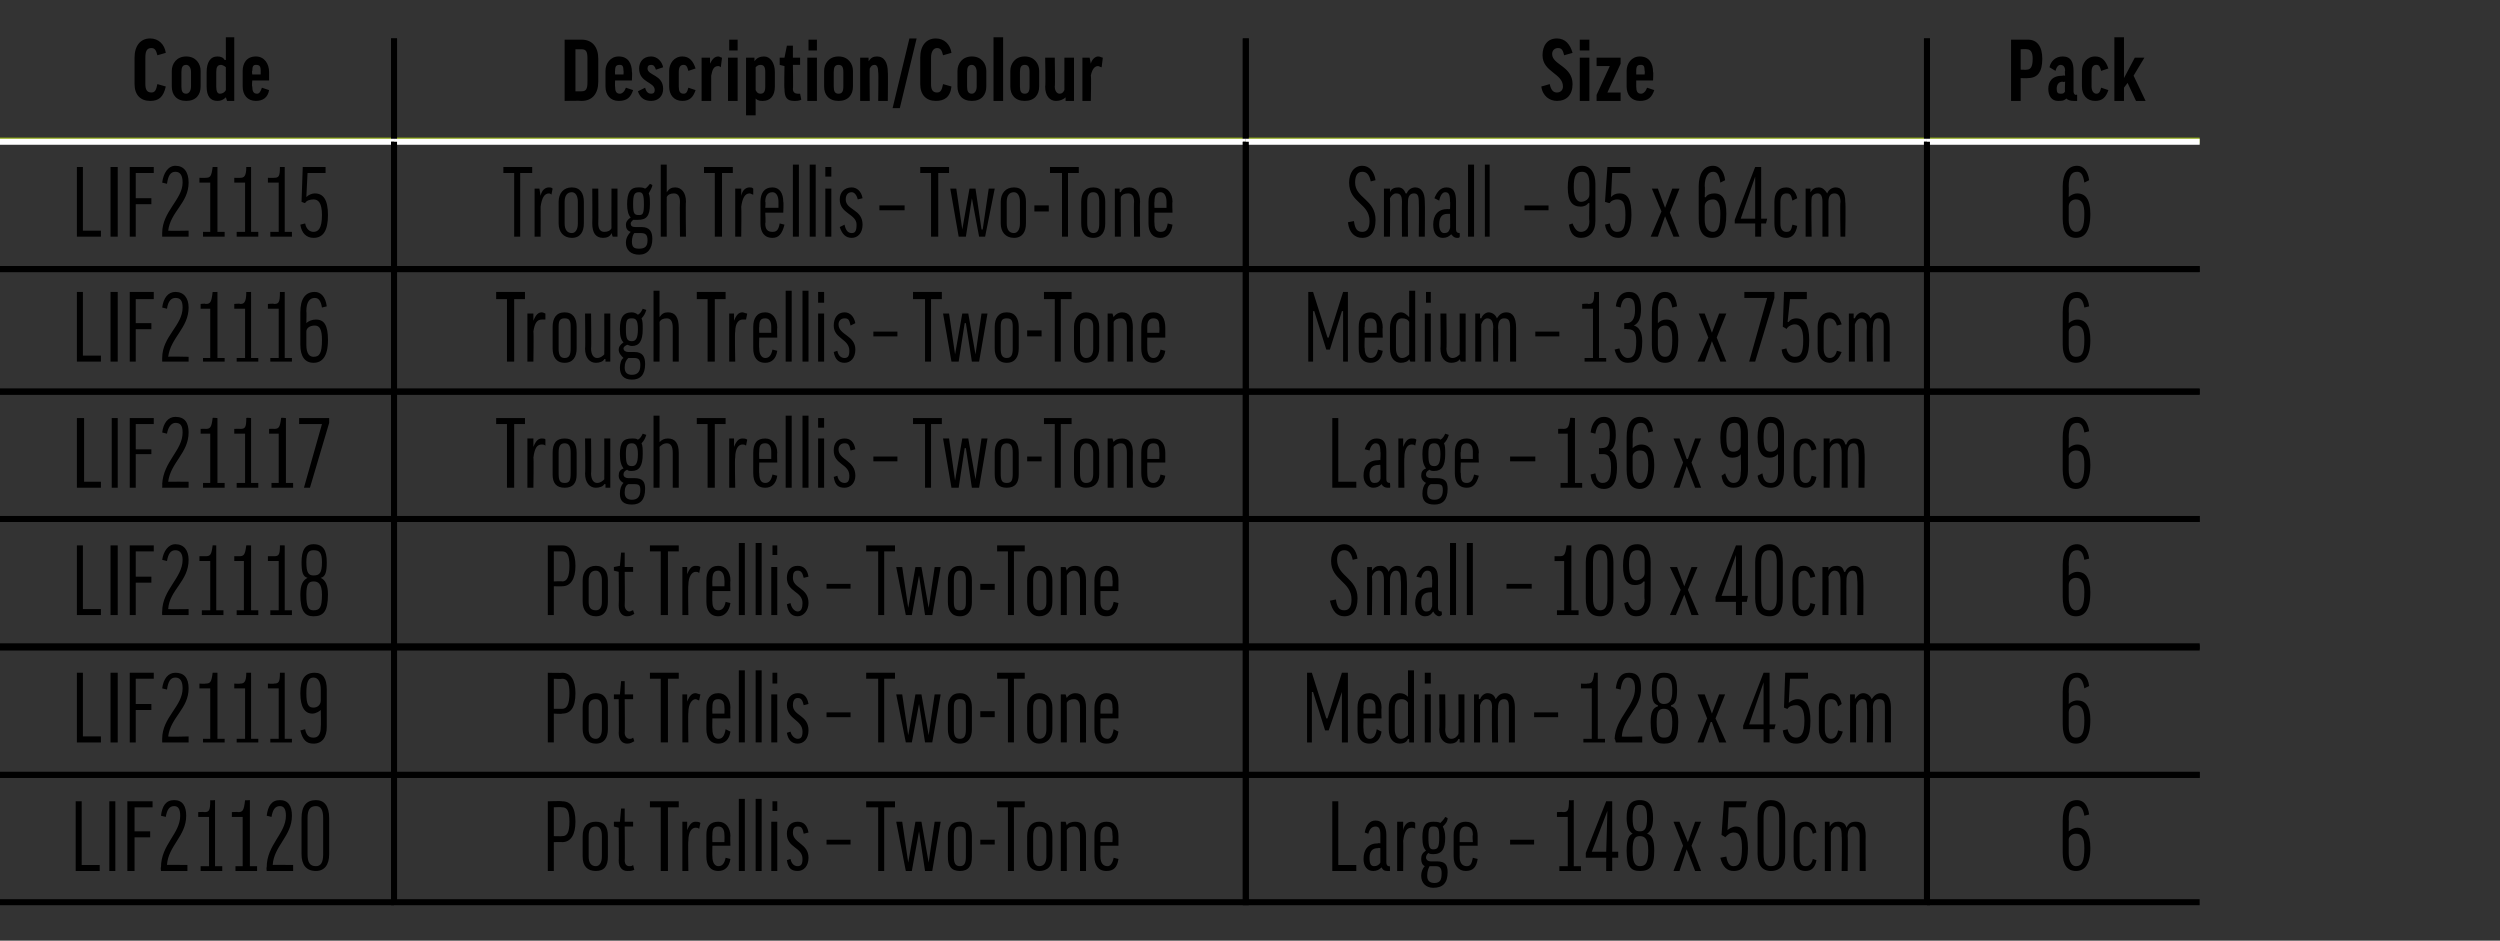 <?xml version="1.0" standalone="no"?><!DOCTYPE svg PUBLIC "-//W3C//DTD SVG 1.1//EN" "http://www.w3.org/Graphics/SVG/1.1/DTD/svg11.dtd"><svg xmlns="http://www.w3.org/2000/svg" version="1.1" width="208.1px" height="78.3px" viewBox="0 -3 208.1 78.3" style="top:-3px"><rect x="0" y="-3" width="208.1" height="78.3" fill="#333333" stroke="none"/><desc>Code,Description/Colour,Size,Pack,LIF21115, Trough Trellis – Two Tone,Small – 95 x 64cm,6,LIF21116,Trough Trellis – T...</desc><defs/><g class="svg-tables"><g class="svg-table-background"><line x1="-1" y1="8.7" x2="32.8" y2="8.7" stroke="#8ba611" stroke-width="0.5"/><line x1="32.8" y1="0.2" x2="32.8" y2="8.7" stroke="#000" stroke-width="0.5"/><line x1="32.8" y1="8.7" x2="103.7" y2="8.7" stroke="#8ba611" stroke-width="0.5"/><line x1="32.8" y1="0.2" x2="32.8" y2="8.7" stroke="#000" stroke-width="0.5"/><line x1="103.7" y1="0.2" x2="103.7" y2="8.7" stroke="#000" stroke-width="0.5"/><line x1="103.7" y1="8.7" x2="160.4" y2="8.7" stroke="#8ba611" stroke-width="0.5"/><line x1="103.7" y1="0.2" x2="103.7" y2="8.7" stroke="#000" stroke-width="0.5"/><line x1="160.4" y1="0.2" x2="160.4" y2="8.7" stroke="#000" stroke-width="0.5"/><line x1="160.4" y1="8.7" x2="183.1" y2="8.7" stroke="#8ba611" stroke-width="0.5"/><line x1="160.4" y1="0.2" x2="160.4" y2="8.7" stroke="#000" stroke-width="0.5"/><line x1="-1" y1="19.4" x2="32.8" y2="19.4" stroke="#000" stroke-width="0.5"/><line x1="-1" y1="8.8" x2="32.8" y2="8.8" stroke="#fff" stroke-width="0.5"/><line x1="32.8" y1="8.8" x2="32.8" y2="19.4" stroke="#000" stroke-width="0.5"/><line x1="32.8" y1="19.4" x2="103.7" y2="19.4" stroke="#000" stroke-width="0.5"/><line x1="32.8" y1="8.8" x2="103.7" y2="8.8" stroke="#fff" stroke-width="0.5"/><line x1="32.8" y1="8.8" x2="32.8" y2="19.4" stroke="#000" stroke-width="0.5"/><line x1="103.7" y1="8.8" x2="103.7" y2="19.4" stroke="#000" stroke-width="0.5"/><line x1="103.7" y1="19.4" x2="160.4" y2="19.4" stroke="#000" stroke-width="0.5"/><line x1="103.7" y1="8.8" x2="160.4" y2="8.8" stroke="#fff" stroke-width="0.5"/><line x1="103.7" y1="8.8" x2="103.7" y2="19.4" stroke="#000" stroke-width="0.5"/><line x1="160.4" y1="8.8" x2="160.4" y2="19.4" stroke="#000" stroke-width="0.5"/><line x1="160.4" y1="19.4" x2="183.1" y2="19.4" stroke="#000" stroke-width="0.5"/><line x1="160.4" y1="8.8" x2="183.1" y2="8.8" stroke="#fff" stroke-width="0.5"/><line x1="160.4" y1="8.8" x2="160.4" y2="19.4" stroke="#000" stroke-width="0.5"/><line x1="-1" y1="29.6" x2="32.8" y2="29.6" stroke="#000" stroke-width="0.5"/><line x1="-1" y1="19.4" x2="32.8" y2="19.4" stroke="#000" stroke-width="0.5"/><line x1="32.8" y1="19.4" x2="32.8" y2="29.6" stroke="#000" stroke-width="0.5"/><rect x="32.8" y="19.4" width="70.9" height="10.2" class="svg-cell-fill" style="fill:transparent;stroke:#000;stroke-width:0.5;"/><rect x="103.7" y="19.4" width="56.7" height="10.2" class="svg-cell-fill" style="fill:transparent;stroke:#000;stroke-width:0.5;"/><line x1="160.4" y1="29.6" x2="183.1" y2="29.6" stroke="#000" stroke-width="0.5"/><line x1="160.4" y1="19.4" x2="183.1" y2="19.4" stroke="#000" stroke-width="0.5"/><line x1="160.4" y1="19.4" x2="160.4" y2="29.6" stroke="#000" stroke-width="0.5"/><line x1="-1" y1="40.2" x2="32.8" y2="40.2" stroke="#000" stroke-width="0.5"/><line x1="-1" y1="29.6" x2="32.8" y2="29.6" stroke="#000" stroke-width="0.5"/><line x1="32.8" y1="29.6" x2="32.8" y2="40.2" stroke="#000" stroke-width="0.5"/><rect x="32.8" y="29.6" width="70.9" height="10.6" class="svg-cell-fill" style="fill:transparent;stroke:#000;stroke-width:0.5;"/><rect x="103.7" y="29.6" width="56.7" height="10.6" class="svg-cell-fill" style="fill:transparent;stroke:#000;stroke-width:0.5;"/><line x1="160.4" y1="40.2" x2="183.1" y2="40.2" stroke="#000" stroke-width="0.5"/><line x1="160.4" y1="29.6" x2="183.1" y2="29.6" stroke="#000" stroke-width="0.5"/><line x1="160.4" y1="29.6" x2="160.4" y2="40.2" stroke="#000" stroke-width="0.5"/><line x1="-1" y1="50.8" x2="32.8" y2="50.8" stroke="#000" stroke-width="0.5"/><line x1="-1" y1="40.2" x2="32.8" y2="40.2" stroke="#000" stroke-width="0.5"/><line x1="32.8" y1="40.2" x2="32.8" y2="50.8" stroke="#000" stroke-width="0.5"/><rect x="32.8" y="40.2" width="70.9" height="10.6" class="svg-cell-fill" style="fill:transparent;stroke:#000;stroke-width:0.5;"/><rect x="103.7" y="40.2" width="56.7" height="10.6" class="svg-cell-fill" style="fill:transparent;stroke:#000;stroke-width:0.5;"/><line x1="160.4" y1="50.8" x2="183.1" y2="50.8" stroke="#000" stroke-width="0.5"/><line x1="160.4" y1="40.2" x2="183.1" y2="40.2" stroke="#000" stroke-width="0.5"/><line x1="160.4" y1="40.2" x2="160.4" y2="50.8" stroke="#000" stroke-width="0.5"/><line x1="-1" y1="61.5" x2="32.8" y2="61.5" stroke="#000" stroke-width="0.5"/><line x1="-1" y1="50.9" x2="32.8" y2="50.9" stroke="#000" stroke-width="0.5"/><line x1="32.8" y1="50.9" x2="32.8" y2="61.5" stroke="#000" stroke-width="0.5"/><rect x="32.8" y="50.9" width="70.9" height="10.6" class="svg-cell-fill" style="fill:transparent;stroke:#000;stroke-width:0.5;"/><rect x="103.7" y="50.9" width="56.7" height="10.6" class="svg-cell-fill" style="fill:transparent;stroke:#000;stroke-width:0.5;"/><line x1="160.4" y1="61.5" x2="183.1" y2="61.5" stroke="#000" stroke-width="0.5"/><line x1="160.4" y1="50.9" x2="183.1" y2="50.9" stroke="#000" stroke-width="0.5"/><line x1="160.4" y1="50.9" x2="160.4" y2="61.5" stroke="#000" stroke-width="0.5"/><line x1="-1" y1="72.1" x2="32.8" y2="72.1" stroke="#000" stroke-width="0.5"/><line x1="-1" y1="61.5" x2="32.8" y2="61.5" stroke="#000" stroke-width="0.5"/><line x1="32.8" y1="61.5" x2="32.8" y2="72.1" stroke="#000" stroke-width="0.5"/><rect x="32.8" y="61.5" width="70.9" height="10.6" class="svg-cell-fill" style="fill:transparent;stroke:#000;stroke-width:0.5;"/><rect x="103.7" y="61.5" width="56.7" height="10.6" class="svg-cell-fill" style="fill:transparent;stroke:#000;stroke-width:0.5;"/><line x1="160.4" y1="72.1" x2="183.1" y2="72.1" stroke="#000" stroke-width="0.5"/><line x1="160.4" y1="61.5" x2="183.1" y2="61.5" stroke="#000" stroke-width="0.5"/><line x1="160.4" y1="61.5" x2="160.4" y2="72.1" stroke="#000" stroke-width="0.5"/></g></g><g id="Polygon147594"><path d="m173.9 64.8l-.4.1c-.1-.6-.3-.8-.6-.8c-.5 0-.7.4-.7 1.1c.02.04 0 1 0 1c0 0 .04-.01 0 0c.2-.2.5-.3.7-.3c.7 0 1.1.5 1.1 1.7c0 1.4-.5 1.9-1.2 1.9c-.7 0-1.1-.5-1.1-1.5v-2.7c0-1.1.4-1.7 1.2-1.7c.5 0 .9.4 1 1.2zm-1.7 2.1v1.1c0 .8.3 1.1.6 1.1c.5 0 .7-.4.7-1.5c0-.9-.2-1.2-.7-1.2c-.3 0-.6.2-.6.5z" stroke="none" fill="#000"/></g><g id="Polygon147593"><path d="m111.4 63.7v5.3h1.5v.5h-2v-5.8h.5zm2.2 2.6c.1-.6.4-1 .9-1c.6 0 .9.5.9 1.2v2.3c0 .2.1.3.2.3c.02.03.1 0 .1 0v.4h-.2c-.3 0-.4-.1-.5-.3c-.2.2-.4.3-.7.3c-.5 0-.8-.4-.8-1c0-.8.4-1.3 1.2-1.3c.01-.04.2 0 .2 0v-.7c0-.5-.1-.7-.4-.7c-.3 0-.5.2-.6.6l-.3-.1zm1.3 2.5v-1.2s-.19-.04-.2 0c-.5 0-.7.3-.7.8c0 .5.1.7.4.7c.2 0 .4-.1.5-.3zm2.9-2.8c-.1-.1-.2-.1-.3-.1c-.4 0-.6.3-.7 1.1c.02-.04 0 2.5 0 2.5h-.5v-4.1h.5v.7s-.01-.04 0 0c.1-.5.4-.7.7-.7c.1 0 .2 0 .3.1v.5zm1.1 2c-.1.1-.2.2-.2.4c0 .1.1.3.4.3h.5c.7 0 .9.3.9.9c0 .9-.4 1.3-1.2 1.3c-.6 0-1-.4-1-1c0-.3.1-.6.3-.8c-.2-.1-.3-.3-.3-.6c0-.3.1-.5.4-.7c-.2-.2-.3-.5-.3-1.1c0-1 .3-1.3.9-1.3c.2 0 .4 0 .6.1c.1-.1.3-.3.4-.5l.2.1c0 .3-.2.5-.4.7c.1.2.2.5.2.9c0 1-.3 1.4-1 1.4c-.1 0-.3 0-.4-.1zm.4-.3c.4 0 .5-.2.5-1c0-.8-.1-.9-.5-.9c-.3 0-.4.1-.4.9c0 .8.1 1 .4 1zm-.3 1.4c-.1.2-.2.4-.2.8c0 .4.2.6.6.6c.5 0 .6-.3.6-.8c0-.4-.1-.6-.5-.6h-.5zm2.5-1.7s.01.92 0 .9c0 .5.2.8.6.8c.3 0 .4-.2.5-.7l.4.1c-.1.7-.4 1-1 1c-.6 0-1-.5-1-1.2v-1.8c0-.7.4-1.1 1-1.1c.7 0 1 .5 1 1.2v.8h-1.5zm0-.3h1.1s-.05-.56 0-.6c0-.5-.2-.7-.6-.7c-.3 0-.5.2-.5.7v.6zm4.2-.2h2v.4h-2v-.4zm4.1 2.2h.7V65h-.9v-.4s.49-.03.5 0c.4 0 .5-.1.5-1c.03.04.4 0 .4 0v5.5h.6v.4h-1.8v-.4zm3.9.4v-1.1H132v-.4l1.7-4.3h.5v4.2h.5v.5h-.5v1.1h-.5zm0-1.6l.1-3.4l-1.3 3.4h1.2zm1.7-.1c0-.9.2-1.3.5-1.4c-.3-.2-.5-.6-.5-1.3c0-1 .3-1.5 1.1-1.5c.8 0 1.1.5 1.1 1.5c0 .7-.2 1.1-.5 1.3c.4.1.6.5.6 1.4c0 1.4-.4 1.7-1.2 1.7c-.7 0-1.1-.3-1.1-1.7zm1.1-1.2c-.4 0-.6.2-.6 1.2c0 1 .2 1.3.6 1.3c.5 0 .7-.3.7-1.3c0-1-.3-1.2-.7-1.2zm-.6-1.5c0 .9.2 1.1.6 1.1c.4 0 .6-.2.6-1.1c0-.9-.2-1.1-.6-1.1c-.4 0-.6.2-.6 1.1zm4.2 2.3l-.8-2h.5l.7 1.7l.6-1.7h.5l-.8 2l.8 2.1h-.5l-.7-1.8l-.6 1.8h-.5l.8-2.1zm3.2-.9l.2-2.8h1.9l-.1.5h-1.4l-.1 1.9s-.03 0 0 0c.1-.1.4-.3.7-.3c.6 0 1 .5 1 1.8c0 1.4-.4 1.9-1.2 1.9c-.5 0-.9-.3-1.1-1.1l.5-.1c.1.6.3.8.6.8c.5 0 .7-.4.7-1.5c0-1-.2-1.3-.7-1.3c-.3 0-.5.2-.7.4c.03-.03-.3-.2-.3-.2zm5.3 1.6c0 .9-.4 1.4-1.2 1.4c-.7 0-1.1-.5-1.1-1.4v-3c0-1 .4-1.5 1.1-1.5c.8 0 1.2.5 1.2 1.5v3zm-1.8 0c0 .7.2 1 .6 1c.5 0 .7-.3.7-1v-3c0-.7-.2-1-.7-1c-.4 0-.6.3-.6 1v3zm4.1-1.7c-.1-.4-.3-.6-.6-.6c-.3 0-.5.2-.5.8v1.7c0 .6.2.8.5.8c.3 0 .5-.2.6-.6l.3.1c-.1.6-.4.9-.9.9c-.7 0-1-.5-1-1.2v-1.7c0-.7.3-1.2 1-1.2c.5 0 .8.3.9.9l-.3.1zm2.9 3.1h-.5s.04-2.92 0-2.9c0-.6-.1-.8-.4-.8c-.2 0-.4.2-.5.5v3.2h-.5v-4.1h.4v.4s.04-.01 0 0c.2-.3.4-.4.7-.4c.3 0 .6.1.7.5c.2-.4.4-.5.8-.5c.5 0 .8.3.8 1.2c-.02-.02 0 2.9 0 2.9h-.5v-2.9c0-.5-.2-.8-.5-.8c-.3 0-.5.2-.5.8c.03-.02 0 2.9 0 2.9z" stroke="none" fill="#000"/></g><g id="Polygon147592"><path d="m47.9 65.4c0 1.1-.4 1.7-1.1 1.7c-.01-.02-.7 0-.7 0v2.4h-.5v-5.8s1.16-.04 1.2 0c.7 0 1.1.5 1.1 1.7zm-1.8 1.2s.65.02.7 0c.4 0 .6-.3.6-1.2c0-.9-.2-1.2-.6-1.2c-.05-.03-.7 0-.7 0v2.4zm4.5 1.7c0 .8-.3 1.2-1 1.2c-.7 0-1.1-.4-1.1-1.2v-1.7c0-.8.4-1.2 1.1-1.2c.7 0 1 .4 1 1.2v1.7zm-1.6 0c0 .5.2.8.6.8c.3 0 .5-.3.5-.8v-1.7c0-.6-.2-.8-.5-.8c-.4 0-.6.2-.6.8v1.7zm3.7-2.5h-.7s.03 2.85 0 2.8c0 .4.2.5.4.5c.1 0 .2 0 .3-.1l.1.4c-.2.1-.3.1-.6.1c-.4 0-.7-.3-.7-.9c.03.05 0-2.7 0-2.7l-.4-.1v-.4h.5l.1-1.1h.3v1.1h.7v.4zm3.8-2.1v.5h-.9v5.3h-.6v-5.3h-.9v-.5h2.4zm1.7 2.3c-.1-.1-.2-.1-.3-.1c-.3 0-.6.3-.6 1.1c-.04-.04 0 2.5 0 2.5h-.5v-4.1h.4v.7s.03-.04 0 0c.2-.5.4-.7.7-.7c.1 0 .3 0 .4.1l-.1.5zm1.1 1.4s-.02.92 0 .9c0 .5.2.8.5.8c.3 0 .5-.2.6-.7l.4.1c-.1.7-.5 1-1 1c-.7 0-1-.5-1-1.2v-1.8c0-.7.3-1.1 1-1.1c.6 0 1 .5 1 1.2c-.03-.03 0 .8 0 .8h-1.5zm0-.3h1s.02-.56 0-.6c0-.5-.2-.7-.5-.7c-.4 0-.5.2-.5.7c-.02.04 0 .6 0 .6zm2.7-3.6v6h-.5v-6h.5zm1.4 0v6h-.5v-6h.5zm1.3 1.9v4.1h-.5v-4.1h.5zm0-1.7v.8h-.4v-.8h.4zm2.2 2.7c-.1-.5-.2-.6-.5-.6c-.3 0-.4.2-.4.5c0 .9 1.3.9 1.3 2.1c0 .7-.4 1.1-.9 1.1c-.5 0-.8-.2-.9-.9l.3-.1c.1.5.4.6.6.6c.3 0 .4-.2.4-.6c0-1-1.3-.9-1.3-2.1c0-.6.3-1 .9-1c.5 0 .8.3.9.9l-.4.1zm1.9.5h2v.4h-2v-.4zm5.7-3.2v.5h-.9v5.3h-.5v-5.3h-1v-.5h2.4zm2 2.5l-.6 3.3h-.5l-.8-4.1h.5l.5 3.4l.6-3.4h.5l.6 3.4l.5-3.4h.5l-.7 4.1h-.6l-.5-3.3zm4.4 2.1c0 .8-.3 1.2-1 1.2c-.7 0-1-.4-1-1.2v-1.7c0-.8.3-1.2 1-1.2c.7 0 1 .4 1 1.2v1.7zm-1.5 0c0 .5.1.8.5.8c.4 0 .5-.3.5-.8v-1.7c0-.6-.1-.8-.5-.8c-.4 0-.5.2-.5.8v1.7zm2.2-1.4h1.2v.4h-1.2v-.4zm3.7-3.2v.5h-.9v5.3h-.5v-5.3h-.9v-.5h2.3zm2.3 4.6c0 .8-.4 1.2-1.1 1.2c-.6 0-1-.4-1-1.2v-1.7c0-.8.4-1.2 1-1.2c.7 0 1.1.4 1.1 1.2v1.7zm-1.6 0c0 .5.2.8.5.8c.4 0 .6-.3.6-.8v-1.7c0-.6-.2-.8-.6-.8c-.3 0-.5.2-.5.8v1.7zm2.8 1.2h-.5v-4.1h.4l.1.3s-.02.02 0 0c.1-.2.4-.3.7-.3c.6 0 .9.4.9 1.2v2.9h-.5v-2.9c0-.6-.2-.8-.5-.8c-.3 0-.5.1-.6.3c.01.02 0 3.4 0 3.4zm2.8-2.1v.9c0 .5.2.8.6.8c.2 0 .4-.2.5-.7l.4.1c-.1.7-.4 1-1 1c-.7 0-1-.5-1-1.2v-1.8c0-.7.4-1.1 1-1.1c.7 0 1 .5 1 1.2v.8h-1.5zm0-.3h1s.04-.56 0-.6c0-.5-.1-.7-.5-.7c-.3 0-.5.2-.5.7v.6z" stroke="none" fill="#000"/></g><g id="Polygon147591"><path d="m6.8 63.7v5.3h1.5v.5h-2v-5.8h.5zm2.8 0v5.8h-.5v-5.8h.5zm3.1 0v.5h-1.5v2h1.3v.5h-1.3v2.8h-.6v-5.8h2.1zm2.8 1.2c0 1.7-1.5 2.5-1.6 4.1c-.04-.02 1.7 0 1.7 0v.5h-2.2s-.04-.34 0-.3c0-1.9 1.6-2.8 1.6-4.3c0-.6-.2-.8-.5-.8c-.4 0-.6.3-.7.9l-.4-.1c.1-.8.4-1.3 1.1-1.3c.7 0 1 .5 1 1.3zm1.2 4.2h.7V65h-.9v-.4s.48-.03.5 0c.4 0 .5-.1.5-1c.02.04.4 0 .4 0v5.5h.6v.4h-1.8v-.4zm2.9 0h.6V65h-.9v-.4s.52-.03.5 0c.4 0 .5-.1.6-1c-.03.04.4 0 .4 0v5.5h.6v.4h-1.8v-.4zm4.7-4.2c0 1.7-1.5 2.5-1.6 4.1c-.04-.02 1.7 0 1.7 0v.5h-2.2s-.04-.34 0-.3c0-1.9 1.6-2.8 1.6-4.3c0-.6-.2-.8-.5-.8c-.4 0-.6.3-.7.9l-.4-.1c.1-.8.4-1.3 1.1-1.3c.7 0 1 .5 1 1.3zm3.1 3.2c0 .9-.4 1.4-1.1 1.4c-.8 0-1.2-.5-1.2-1.4v-3c0-1 .4-1.5 1.2-1.5c.7 0 1.1.5 1.1 1.5v3zm-1.8 0c0 .7.2 1 .7 1c.4 0 .6-.3.6-1v-3c0-.7-.2-1-.6-1c-.5 0-.7.3-.7 1v3z" stroke="none" fill="#000"/></g><g id="Polygon147590"><path d="m173.9 54.1l-.4.2c-.1-.6-.3-.9-.6-.9c-.5 0-.7.4-.7 1.2c.02.01 0 1 0 1c0 0 .04-.04 0 0c.2-.2.5-.3.7-.3c.7 0 1.1.5 1.1 1.6c0 1.5-.5 2-1.2 2c-.7 0-1.1-.5-1.1-1.6v-2.7c0-1 .4-1.6 1.2-1.6c.5 0 .9.3 1 1.1zm-1.7 2.2v1.1c0 .8.3 1 .6 1c.5 0 .7-.4.7-1.4c0-.9-.2-1.3-.7-1.3c-.3 0-.6.2-.6.6z" stroke="none" fill="#000"/></g><g id="Polygon147589"><path d="m112.2 53v5.8h-.5v-4.2l-1.1 3.2h-.3l-1-3.2h-.1v4.2h-.4V53h.4l1.2 3.8h.1l1.2-3.8h.5zm1.3 3.8s-.03.89 0 .9c0 .5.2.8.5.8c.3 0 .5-.2.6-.8l.4.2c-.1.7-.5 1-1 1c-.7 0-1-.5-1-1.2v-1.8c0-.7.3-1.2 1-1.2c.6 0 1 .5 1 1.2c-.03.04 0 .9 0 .9h-1.5zm0-.4h1v-.5c0-.5-.2-.7-.5-.7c-.4 0-.5.2-.5.7c-.03.01 0 .5 0 .5zm3.7-1.4c0 .04 0 0 0 0v-2.2h.5v6h-.4v-.3s-.06.05-.1 0c-.1.3-.4.4-.7.4c-.5 0-.9-.4-.9-1.2v-1.8c0-.8.4-1.2.9-1.2c.3 0 .5.1.7.3zm0 .5c-.1-.2-.3-.3-.5-.3c-.4 0-.6.2-.6.8v1.7c0 .5.2.8.5.8c.3 0 .5-.2.6-.3v-2.7zm1.9-.7v4h-.5v-4h.5zm0-1.8v.9h-.5v-.9h.5zm2.3 1.8h.5v4h-.4v-.3s-.06.05-.1 0c-.1.3-.4.4-.7.4c-.5 0-.9-.4-.9-1.2c.05-.01 0-2.9 0-2.9h.5s.04 2.89 0 2.9c0 .5.2.8.5.8c.3 0 .5-.2.6-.4c.02.05 0-3.3 0-3.3zm3.3 4h-.5s-.04-2.85 0-2.9c0-.6-.2-.7-.5-.7c-.2 0-.4.2-.5.5v3.1h-.5v-4h.4v.4s.06-.04.1 0c.1-.3.4-.5.6-.5c.4 0 .6.2.7.5c.2-.3.4-.5.8-.5c.5 0 .8.4.8 1.2v2.9h-.5v-2.9c0-.5-.1-.7-.4-.7c-.3 0-.5.2-.5.7c-.04.05 0 2.9 0 2.9zm3-2.5h2v.4h-2v-.4zm4.1 2.2h.7v-4.2h-.9v-.4s.51.04.5 0c.4 0 .5-.1.6-.9h.3v5.5h.6v.3h-1.8v-.3zm4.8-4.2c0 1.7-1.5 2.4-1.6 4c-.05.05 1.7 0 1.7 0v.5h-2.2s-.05-.27-.1-.3c.1-1.8 1.7-2.7 1.7-4.2c0-.6-.2-.9-.6-.9c-.3 0-.5.3-.6 1l-.4-.1c.1-.8.4-1.3 1.1-1.3c.7 0 1 .4 1 1.3zm.8 2.8c0-.8.2-1.2.6-1.3v-.1c-.4-.1-.5-.5-.5-1.3c0-1 .3-1.4 1-1.4c.8 0 1.1.4 1.1 1.4c0 .8-.1 1.2-.5 1.3v.1c.4.1.6.5.6 1.3c0 1.5-.4 1.8-1.2 1.8c-.7 0-1.1-.3-1.1-1.8zm1.1-1.1c-.4 0-.6.2-.6 1.1c0 1.1.2 1.3.6 1.3c.5 0 .7-.2.7-1.3c0-.9-.3-1.1-.7-1.1zm-.6-1.5c0 .8.2 1.1.6 1.1c.5 0 .7-.3.7-1.1c0-.9-.2-1.1-.7-1.1c-.4 0-.6.2-.6 1.1zm4.2 2.3l-.8-2h.6l.6 1.6l.6-1.6h.5l-.8 2l.9 2h-.6l-.6-1.7h-.1l-.6 1.7h-.5l.8-2zm4.7 2v-1.1h-1.7v-.3l1.7-4.4h.5v4.3h.5l-.1.4h-.4v1.1h-.5zm0-1.5v-3.5l-1.2 3.5h1.2zm1.7-1.4l.1-2.9h1.9v.5H149l-.1 2s.05-.03 0 0c.2-.2.5-.3.7-.3c.7 0 1.1.5 1.1 1.8c0 1.4-.4 1.9-1.2 1.9c-.6 0-1-.3-1.1-1.1l.4-.1c.1.5.4.7.7.7c.4 0 .7-.3.7-1.4c0-1-.3-1.3-.7-1.3c-.3 0-.6.1-.7.3c0 .04-.3-.1-.3-.1zm4.5-.1c-.1-.5-.3-.6-.6-.6c-.3 0-.5.2-.5.7v1.8c0 .5.2.8.5.8c.3 0 .5-.2.6-.7l.4.1c-.2.6-.5 1-1 1c-.6 0-1-.5-1-1.2v-1.8c0-.7.4-1.2 1-1.2c.5 0 .8.4.9.9l-.3.2zm2.9 3h-.5s.05-2.85 0-2.9c0-.6-.1-.7-.4-.7c-.2 0-.4.2-.5.5v3.1h-.5v-4h.4v.4s.05-.04 0 0c.2-.3.4-.5.7-.5c.3 0 .6.2.7.5c.2-.3.4-.5.8-.5c.5 0 .8.4.8 1.2v2.9h-.5v-2.9c0-.5-.1-.7-.5-.7c-.3 0-.5.2-.5.7c.04.05 0 2.9 0 2.9z" stroke="none" fill="#000"/></g><g id="Polygon147588"><path d="m47.9 54.7c0 1.2-.4 1.7-1.1 1.7c-.01.05-.7 0-.7 0v2.4h-.5V53s1.16.03 1.2 0c.7 0 1.1.6 1.1 1.7zM46.1 56h.7c.4 0 .6-.4.6-1.3c0-.9-.2-1.2-.6-1.2c-.05.04-.7 0-.7 0v2.5zm4.5 1.7c0 .7-.3 1.2-1 1.2c-.7 0-1.1-.5-1.1-1.2v-1.8c0-.7.4-1.2 1.1-1.2c.7 0 1 .5 1 1.2v1.8zm-1.6 0c0 .5.2.8.6.8c.3 0 .5-.3.5-.8v-1.8c0-.5-.2-.7-.5-.7c-.4 0-.6.2-.6.7v1.8zm3.7-2.5h-.7s.03 2.82 0 2.8c0 .3.2.5.4.5c.1 0 .2 0 .3-.1l.1.3c-.2.1-.3.2-.6.2c-.4 0-.7-.3-.7-.9c.03.02 0-2.8 0-2.8h-.4v-.4h.5l.1-1.1h.3v1.1h.7v.4zm3.8-2.2v.5h-.9v5.3h-.6v-5.3h-.9v-.5h2.4zm1.7 2.3c-.1 0-.2-.1-.3-.1c-.3 0-.6.4-.6 1.1c-.04.03 0 2.5 0 2.5h-.5v-4h.4v.6s.03.03 0 0c.2-.5.4-.7.7-.7c.1 0 .3.1.4.1l-.1.5zm1.1 1.5s-.02.89 0 .9c0 .5.2.8.5.8c.3 0 .5-.2.6-.8l.4.2c-.1.7-.5 1-1 1c-.7 0-1-.5-1-1.2v-1.8c0-.7.3-1.2 1-1.2c.6 0 1 .5 1 1.2c-.03.04 0 .9 0 .9h-1.5zm0-.4h1s.02-.49 0-.5c0-.5-.2-.7-.5-.7c-.4 0-.5.2-.5.7c-.02.01 0 .5 0 .5zm2.7-3.6v6h-.5v-6h.5zm1.4 0v6h-.5v-6h.5zm1.3 2v4h-.5v-4h.5zm0-1.8v.9h-.4v-.9h.4zm2.2 2.7c-.1-.4-.2-.6-.5-.6c-.3 0-.4.3-.4.6c0 .9 1.3.8 1.3 2.1c0 .7-.4 1.1-.9 1.1c-.5 0-.8-.3-.9-.9l.3-.1c.1.4.4.6.6.6c.3 0 .4-.2.4-.6c0-1-1.3-1-1.3-2.2c0-.5.3-1 .9-1c.5 0 .8.3.9.9l-.4.1zm1.9.6h2v.4h-2v-.4zm5.7-3.3v.5h-.9v5.3h-.5v-5.3h-1v-.5h2.4zm2 2.6l-.6 3.2h-.5l-.8-4h.5l.5 3.4l.6-3.4h.5l.6 3.4l.5-3.4h.5l-.7 4h-.6l-.5-3.2zm4.4 2.1c0 .7-.3 1.2-1 1.2c-.7 0-1-.5-1-1.2v-1.8c0-.7.3-1.2 1-1.2c.7 0 1 .5 1 1.2v1.8zm-1.5 0c0 .5.1.8.5.8c.4 0 .5-.3.5-.8v-1.8c0-.5-.1-.7-.5-.7c-.4 0-.5.2-.5.7v1.8zm2.2-1.5h1.2v.5h-1.2v-.5zm3.7-3.2v.5h-.9v5.3h-.5v-5.3h-.9v-.5h2.3zm2.3 4.7c0 .7-.4 1.2-1.1 1.2c-.6 0-1-.5-1-1.2v-1.8c0-.7.4-1.2 1-1.2c.7 0 1.1.5 1.1 1.2v1.8zm-1.6 0c0 .5.2.8.5.8c.4 0 .6-.3.6-.8v-1.8c0-.5-.2-.7-.6-.7c-.3 0-.5.2-.5.7v1.8zm2.8 1.1h-.5v-4h.4l.1.3s-.02-.01 0 0c.1-.2.4-.4.7-.4c.6 0 .9.4.9 1.2v2.9h-.5v-2.9c0-.5-.2-.7-.5-.7c-.3 0-.5.1-.6.3c.01-.01 0 3.3 0 3.3zm2.8-2v.9c0 .5.2.8.6.8c.2 0 .4-.2.5-.8l.4.2c-.1.7-.4 1-1 1c-.7 0-1-.5-1-1.2v-1.8c0-.7.4-1.2 1-1.2c.7 0 1 .5 1 1.2v.9h-1.5zm0-.4h1s.04-.49 0-.5c0-.5-.1-.7-.5-.7c-.3 0-.5.2-.5.7v.5z" stroke="none" fill="#000"/></g><g id="Polygon147587"><path d="m6.9 53v5.3h1.5v.5h-2V53h.5zm2.9 0v5.8h-.6V53h.6zm3 0v.5h-1.5v2.1h1.3v.5h-1.3v2.7h-.5V53h2zm2.9 1.3c0 1.7-1.5 2.4-1.7 4c0 .05 1.7 0 1.7 0v.5h-2.2v-.3c0-1.8 1.7-2.7 1.7-4.2c0-.6-.2-.9-.6-.9c-.4 0-.6.3-.7 1l-.4-.1c.1-.8.5-1.3 1.1-1.3c.7 0 1.1.4 1.1 1.3zm1.2 4.2h.6v-4.2h-.9v-.4s.52.04.5 0c.4 0 .5-.1.6-.9h.4v5.5h.6v.3h-1.8v-.3zm2.8 0h.7v-4.2h-.9v-.4s.46.04.5 0c.3 0 .5-.1.5-.9h.4v5.5h.6v.3h-1.8v-.3zm2.8 0h.7v-4.2h-.9v-.4s.5.04.5 0c.4 0 .5-.1.5-.9h.4v5.5h.6v.3h-1.8v-.3zm3.6-.1c.4 0 .6-.3.6-.9c.03.01 0-1.4 0-1.4c0 0 .02-.04 0 0c-.1.1-.4.3-.7.3c-.6 0-1-.5-1-1.7c0-1.2.4-1.7 1.2-1.7c.7 0 1 .5 1 1.4v3.1c0 .9-.4 1.4-1.1 1.4c-.6 0-.9-.3-1.1-1.1l.4-.1c.1.5.3.7.7.7zm.6-3.1v-.9c0-.6-.2-1-.6-1c-.4 0-.6.3-.6 1.3c0 1 .2 1.2.6 1.2c.3 0 .6-.2.6-.6z" stroke="none" fill="#000"/></g><g id="Polygon147586"><path d="m173.9 43.5l-.4.1c-.1-.6-.3-.8-.6-.8c-.5 0-.7.4-.7 1.2c.02-.02 0 .9 0 .9c0 0 .04.03 0 0c.2-.2.5-.3.7-.3c.7 0 1.1.5 1.1 1.7c0 1.5-.5 2-1.2 2c-.7 0-1.1-.5-1.1-1.6V44c0-1 .4-1.7 1.2-1.7c.5 0 .9.4 1 1.2zm-1.7 2.2v1c0 .8.3 1.1.6 1.1c.5 0 .7-.4.7-1.5c0-.8-.2-1.2-.7-1.2c-.3 0-.6.2-.6.6z" stroke="none" fill="#000"/></g><g id="Polygon147585"><path d="m113 43.5l-.4.1c-.1-.5-.3-.8-.7-.8c-.4 0-.6.3-.6.8c0 1.4 1.7 1.5 1.7 3.2c0 1-.4 1.5-1.1 1.5c-.6 0-1-.4-1.2-1.3l.5-.1c.1.7.3.9.7.9c.4 0 .6-.3.6-.9c0-1.5-1.7-1.6-1.7-3.2c0-.8.4-1.4 1.1-1.4c.6 0 1 .5 1.1 1.2zm2.7 4.7h-.5v-2.9c0-.6-.2-.8-.4-.8c-.3 0-.5.2-.6.5c.05.02 0 3.2 0 3.2h-.4v-4h.4v.3s0 .03 0 0c.2-.3.4-.4.7-.4c.3 0 .5.1.7.5c.1-.3.4-.5.7-.5c.5 0 .8.3.8 1.2c.04.02 0 2.9 0 2.9h-.5s.05-2.88 0-2.9c0-.5-.1-.8-.4-.8c-.3 0-.5.3-.5.8v2.9zm2.2-3.2c.2-.5.5-.9 1-.9c.6 0 .8.4.8 1.1v2.4c0 .2.1.3.3.3c-.03-.03 0 0 0 0c0 0 .05.31 0 .3c0 0-.1.1-.2.1c-.2 0-.4-.2-.5-.4c-.2.3-.4.4-.7.4c-.4 0-.8-.4-.8-1.1c0-.8.4-1.3 1.3-1.3h.1s.04-.66 0-.7c0-.5-.1-.7-.4-.7c-.2 0-.4.2-.5.6l-.4-.1zm1.3 2.5c.04.03 0-1.2 0-1.2h-.1c-.6 0-.8.3-.8.8c0 .6.2.8.4.8c.3 0 .4-.1.5-.4zm2-5.3v6h-.5v-6h.5zm1.4 0v6h-.5v-6h.5zm2.8 3.4h2.1v.4h-2.1v-.4zm4.2 2.2h.6v-4.1h-.8v-.4h.4c.4 0 .5-.1.6-.9c-.02-.02.4 0 .4 0v5.4h.6v.4h-1.8v-.4zm4.7-1c0 1-.4 1.5-1.1 1.5c-.8 0-1.2-.5-1.2-1.5v-3c0-.9.4-1.5 1.2-1.5c.7 0 1.1.6 1.1 1.5v3zm-1.7 0c0 .7.2 1 .6 1c.4 0 .6-.3.6-1v-3c0-.7-.2-1-.6-1c-.4 0-.6.3-.6 1v3zm3.6 1c.4 0 .7-.3.7-.9c-.05-.02 0-1.5 0-1.5c0 0-.06.03-.1 0c-.1.2-.4.3-.7.3c-.6 0-1-.4-1-1.6c0-1.3.4-1.8 1.2-1.8c.7 0 1.1.6 1.1 1.5v3.1c0 .9-.5 1.4-1.2 1.4c-.6 0-.9-.4-1-1.1l.3-.1c.2.5.4.7.7.7zm.7-3.1v-1c0-.6-.2-.9-.6-.9c-.5 0-.7.3-.7 1.2c0 1 .3 1.3.6 1.3c.3 0 .7-.2.7-.6zm3 1.4l-.9-1.9h.6l.6 1.6l.6-1.6h.5l-.8 1.9l.9 2.1h-.6l-.6-1.7l-.7 1.7h-.5l.9-2.1zm4.6 2.1v-1.1h-1.7v-.4l1.7-4.3h.5v4.2h.5l-.1.5h-.4v1.1h-.5zm0-1.6v-3.4l-1.2 3.4h1.2zm3.9.2c0 1-.4 1.5-1.1 1.5c-.8 0-1.2-.5-1.2-1.5v-3c0-.9.4-1.5 1.2-1.5c.7 0 1.1.6 1.1 1.5v3zm-1.8 0c0 .7.2 1 .7 1c.4 0 .6-.3.6-1v-3c0-.7-.2-1-.6-1c-.5 0-.7.3-.7 1v3zm4.1-1.7c-.1-.4-.3-.6-.5-.6c-.4 0-.5.3-.5.8v1.8c0 .5.1.7.5.7c.2 0 .4-.1.5-.6l.4.1c-.1.6-.4 1-1 1c-.6 0-.9-.5-.9-1.2v-1.8c0-.7.3-1.2.9-1.2c.5 0 .9.3 1 .9l-.4.1zm3 3.1h-.5v-2.9c0-.6-.2-.8-.5-.8c-.2 0-.4.2-.5.5c.04.02 0 3.2 0 3.2h-.5v-4h.5v.3s-.01.03 0 0c.1-.3.4-.4.7-.4c.3 0 .5.1.6.5h.1c.1-.3.4-.5.7-.5c.5 0 .8.3.8 1.2c.03.02 0 2.9 0 2.9h-.5s.04-2.88 0-2.9c0-.5-.1-.8-.4-.8c-.3 0-.5.3-.5.8c-.02.02 0 2.9 0 2.9z" stroke="none" fill="#000"/></g><g id="Polygon147584"><path d="m47.9 44.1c0 1.1-.4 1.7-1.1 1.7c-.01.02-.7 0-.7 0v2.4h-.5v-5.8h1.2c.7 0 1.1.6 1.1 1.7zm-1.8 1.3s.65-.04.7 0c.4 0 .6-.4.6-1.3c0-.9-.2-1.2-.6-1.2h-.7v2.5zm4.5 1.7c0 .7-.3 1.2-1 1.2c-.7 0-1.1-.5-1.1-1.2v-1.8c0-.7.4-1.2 1.1-1.2c.7 0 1 .5 1 1.2v1.8zm-1.6 0c0 .5.2.7.6.7c.3 0 .5-.2.5-.7v-1.8c0-.5-.2-.8-.5-.8c-.4 0-.6.3-.6.8v1.8zm3.7-2.5h-.7s.03 2.79 0 2.8c0 .3.2.5.4.5c.1 0 .2-.1.3-.1l.1.3c-.2.1-.3.2-.6.2c-.4 0-.7-.3-.7-.9c.03-.01 0-2.8 0-2.8l-.4-.1v-.3l.5-.1l.1-1.1h.3v1.2h.7v.4zm3.8-2.2v.5h-.9v5.3h-.6v-5.3h-.9v-.5h2.4zm1.7 2.3c-.1-.1-.2-.1-.3-.1c-.3 0-.6.4-.6 1.1c-.04 0 0 2.5 0 2.5h-.5v-4h.4v.6s.03 0 0 0c.2-.5.4-.7.7-.7c.1 0 .3 0 .4.1l-.1.5zm1.1 1.5s-.02.86 0 .9c0 .5.2.7.5.7c.3 0 .5-.2.6-.7l.4.1c-.1.7-.5 1.1-1 1.1c-.7 0-1-.5-1-1.2v-1.8c0-.7.3-1.2 1-1.2c.6 0 1 .5 1 1.2c-.03.01 0 .9 0 .9h-1.5zm0-.4h1s.02-.52 0-.5c0-.5-.2-.8-.5-.8c-.4 0-.5.3-.5.8c-.02-.02 0 .5 0 .5zm2.7-3.6v6h-.5v-6h.5zm1.4 0v6h-.5v-6h.5zm1.3 2v4h-.5v-4h.5zm0-1.8v.8h-.4v-.8h.4zm2.2 2.7c-.1-.4-.2-.6-.5-.6c-.3 0-.4.2-.4.6c0 .9 1.3.8 1.3 2.1c0 .6-.4 1.1-.9 1.1c-.5 0-.8-.3-.9-1l.3-.1c.1.5.4.7.6.7c.3 0 .4-.3.4-.7c0-1-1.3-.9-1.3-2.1c0-.6.3-1 .9-1c.5 0 .8.3.9.9l-.4.1zm1.9.5h2v.4h-2v-.4zm5.7-3.2v.5h-.9v5.3h-.5v-5.3h-1v-.5h2.4zm2 2.5l-.6 3.3h-.5l-.8-4h.5l.5 3.4l.6-3.4h.5l.6 3.4l.5-3.4h.5l-.7 4h-.6l-.5-3.3zm4.4 2.2c0 .7-.3 1.2-1 1.2c-.7 0-1-.5-1-1.2v-1.8c0-.7.3-1.2 1-1.2c.7 0 1 .5 1 1.2v1.8zm-1.5 0c0 .5.1.7.5.7c.4 0 .5-.2.5-.7v-1.8c0-.5-.1-.8-.5-.8c-.4 0-.5.3-.5.8v1.8zm2.2-1.5h1.2v.5h-1.2v-.5zm3.7-3.2v.5h-.9v5.3h-.5v-5.3h-.9v-.5h2.3zm2.3 4.7c0 .7-.4 1.2-1.1 1.2c-.6 0-1-.5-1-1.2v-1.8c0-.7.4-1.2 1-1.2c.7 0 1.1.5 1.1 1.2v1.8zm-1.6 0c0 .5.2.7.5.7c.4 0 .6-.2.6-.7v-1.8c0-.5-.2-.8-.6-.8c-.3 0-.5.3-.5.8v1.8zm2.8 1.1h-.5v-4h.4l.1.3s-.02-.04 0 0c.1-.3.4-.4.7-.4c.6 0 .9.4.9 1.2v2.9h-.5v-2.9c0-.5-.2-.8-.5-.8c-.3 0-.5.2-.6.4c.01-.04 0 3.3 0 3.3zm2.8-2v.9c0 .5.2.7.6.7c.2 0 .4-.2.5-.7l.4.1c-.1.7-.4 1.1-1 1.1c-.7 0-1-.5-1-1.2v-1.8c0-.7.4-1.2 1-1.2c.7 0 1 .5 1 1.2v.9h-1.5zm0-.4h1s.04-.52 0-.5c0-.5-.1-.8-.5-.8c-.3 0-.5.3-.5.8v.5z" stroke="none" fill="#000"/></g><g id="Polygon147583"><path d="m6.9 42.4v5.3h1.5v.5h-2v-5.8h.5zm2.9 0v5.8h-.6v-5.8h.6zm3 0v.5h-1.5v2.1h1.3v.5h-1.3v2.7h-.5v-5.8h2zm2.9 1.2c0 1.8-1.6 2.5-1.7 4.1c-.01.02 1.7 0 1.7 0v.5h-2.2s-.02-.3 0-.3c0-1.8 1.7-2.8 1.7-4.3c0-.5-.2-.8-.6-.8c-.4 0-.6.3-.7.9l-.4-.1c.1-.7.5-1.3 1.1-1.3c.7 0 1.1.5 1.1 1.3zm1.1 4.2h.7v-4.1h-.9v-.4h.5c.4 0 .5-.1.6-.9c-.05-.02.3 0 .3 0v5.4h.6v.4h-1.8v-.4zm2.9 0h.6v-4.1h-.8v-.4h.4c.4 0 .5-.1.6-.9c-.01-.02.4 0 .4 0v5.4h.6v.4h-1.8v-.4zm2.8 0h.7v-4.1h-.9v-.4h.5c.4 0 .5-.1.5-.9c.03-.02.4 0 .4 0v5.4h.6v.4h-1.8v-.4zm2.5-1.3c0-.8.2-1.2.6-1.4c-.4-.1-.5-.5-.5-1.3c0-1 .3-1.5 1-1.5c.8 0 1.1.5 1.1 1.5c0 .8-.1 1.2-.5 1.3c.4.2.6.6.6 1.4c0 1.4-.4 1.8-1.2 1.8c-.7 0-1.1-.4-1.1-1.8zm1.1-1.1c-.4 0-.6.2-.6 1.1c0 1.1.2 1.3.6 1.3c.5 0 .7-.2.7-1.3c0-.9-.3-1.1-.7-1.1zm-.6-1.6c0 .9.2 1.1.6 1.1c.5 0 .7-.2.7-1.1c0-.8-.2-1-.7-1c-.4 0-.6.2-.6 1z" stroke="none" fill="#000"/></g><g id="Polygon147582"><path d="m173.9 32.9l-.4.1c-.1-.6-.3-.8-.6-.8c-.5 0-.7.4-.7 1.2c.02-.05 0 .9 0 .9c0 0 .04 0 0 0c.2-.2.5-.3.7-.3c.7 0 1.1.5 1.1 1.7c0 1.4-.5 2-1.2 2c-.7 0-1.1-.5-1.1-1.6v-2.7c0-1.1.4-1.7 1.2-1.7c.5 0 .9.4 1 1.2zm-1.7 2.1v1.1c0 .8.3 1.1.6 1.1c.5 0 .7-.4.7-1.5c0-.9-.2-1.2-.7-1.2c-.3 0-.6.2-.6.5z" stroke="none" fill="#000"/></g><g id="Polygon147581"><path d="m111.4 31.8v5.3h1.5v.5h-2v-5.8h.5zm2.2 2.6c.2-.6.5-.9 1-.9c.6 0 .8.4.8 1.1v2.3c0 .2.1.3.3.3c-.03.04 0 0 0 0c0 0 .05.38 0 .4h-.2c-.2 0-.4-.1-.5-.3c-.2.2-.4.3-.7.3c-.4 0-.8-.4-.8-1c0-.8.4-1.3 1.3-1.3c-.04-.03.1 0 .1 0c0 0 .04-.69 0-.7c0-.5-.1-.7-.4-.7c-.2 0-.4.2-.5.6l-.4-.1zm1.3 2.5c.04 0 0-1.2 0-1.2c0 0-.14-.03-.1 0c-.6 0-.8.3-.8.8c0 .6.2.7.4.7c.3 0 .4-.1.5-.3zm2.9-2.8c-.1-.1-.2-.1-.3-.1c-.3 0-.6.3-.6 1.1c-.03-.03 0 2.5 0 2.5h-.5v-4.1h.4v.7s.03-.03 0 0c.2-.5.4-.7.7-.7c.2 0 .3 0 .4.1l-.1.5zm1.2 2c-.2.1-.3.2-.3.4c0 .2.2.3.4.3h.5c.7 0 .9.3.9.9c0 .9-.4 1.3-1.1 1.3c-.7 0-1-.3-1-.9c0-.4.1-.7.3-.9c-.2-.1-.4-.3-.4-.6c0-.3.1-.5.4-.6c-.2-.3-.3-.6-.3-1.2c0-1 .3-1.3 1-1.3c.2 0 .4 0 .5.1c.2-.1.3-.3.4-.5l.3.1c-.1.3-.2.5-.4.7c.1.2.1.5.1.9c0 1-.3 1.4-.9 1.4c-.2 0-.3 0-.4-.1zm.4-.3c.3 0 .5-.2.5-1c0-.7-.2-.9-.5-.9c-.4 0-.5.2-.5.9c0 .8.1 1 .5 1zm-.3 1.5c-.2.1-.3.3-.3.7c0 .4.2.6.6.6c.5 0 .7-.3.7-.8c0-.4-.1-.5-.5-.5h-.5zm2.5-1.8s-.05.93 0 .9c0 .6.1.8.5.8c.3 0 .5-.2.6-.7l.4.1c-.2.7-.5 1-1 1c-.7 0-1-.5-1-1.2v-1.7c0-.8.3-1.2 1-1.2c.6 0 1 .5 1 1.2c-.05-.02 0 .8 0 .8h-1.5zm0-.3h1v-.6c0-.5-.2-.7-.5-.7c-.4 0-.5.2-.5.7c-.05.05 0 .6 0 .6zm4.1-.2h2.1v.4h-2.1v-.4zm4.2 2.2h.6v-4.1h-.8v-.4s.43-.02.4 0c.4 0 .5-.1.6-.9c-.03-.05.4 0 .4 0v5.4h.6v.4h-1.8v-.4zm3.2-2.9s.23.03.2 0c.5 0 .7-.2.7-1.1c0-.8-.2-1-.5-1c-.4 0-.6.3-.7.9l-.4-.1c.1-.8.5-1.3 1.1-1.3c.7 0 1 .5 1 1.5c0 .7-.2 1.2-.5 1.3c.4.2.6.5.6 1.4c0 1.3-.4 1.8-1.1 1.8c-.6 0-1-.4-1.1-1.2l.4-.1c.1.6.3.8.6.8c.5 0 .7-.4.7-1.3c0-1-.3-1.1-.7-1.1h-.3v-.5zm4.5-1.4l-.4.1c-.1-.6-.3-.8-.6-.8c-.5 0-.7.4-.7 1.2c.01-.05 0 .9 0 .9c0 0 .03 0 0 0c.2-.2.5-.3.7-.3c.7 0 1.1.5 1.1 1.7c0 1.4-.5 2-1.2 2c-.7 0-1.1-.5-1.1-1.6v-2.7c0-1.1.4-1.7 1.1-1.7c.6 0 1 .4 1.1 1.2zm-1.7 2.1v1.1c0 .8.3 1.1.6 1.1c.4 0 .7-.4.7-1.5c0-.9-.2-1.2-.7-1.2c-.3 0-.6.2-.6.5zm4.2.5l-.8-2h.5l.6 1.7h.1l.6-1.7h.5l-.8 2l.8 2.1h-.5l-.7-1.8l-.6 1.8h-.5l.8-2.1zm4.2 1.7c.4 0 .6-.3.6-.9c.05-.05 0-1.5 0-1.5c0 0 .03 0 0 0c-.1.2-.4.3-.7.3c-.6 0-1-.4-1-1.7c0-1.2.4-1.7 1.2-1.7c.7 0 1.1.5 1.1 1.4v3.1c0 .9-.5 1.4-1.2 1.4c-.6 0-.9-.3-1-1l.3-.2c.2.6.4.8.7.8zm.6-3.1v-1c0-.6-.1-.9-.5-.9c-.5 0-.7.3-.7 1.2c0 1 .2 1.2.6 1.2c.3 0 .6-.2.6-.5zm2.5 3.1c.4 0 .6-.3.6-.9v-1.5s-.02 0 0 0c-.2.2-.4.3-.7.3c-.6 0-1-.4-1-1.7c0-1.2.4-1.7 1.1-1.7c.7 0 1.1.5 1.1 1.4v3.1c0 .9-.4 1.4-1.1 1.4c-.6 0-1-.3-1.1-1l.4-.2c.1.6.3.8.7.8zm.6-3.1v-1c0-.6-.2-.9-.6-.9c-.4 0-.6.3-.6 1.2c0 1 .2 1.2.6 1.2c.3 0 .6-.2.6-.5zm2.8.4c-.1-.4-.3-.6-.5-.6c-.3 0-.5.2-.5.8v1.7c0 .6.2.8.5.8c.3 0 .4-.2.5-.6l.4.1c-.1.6-.4.9-.9.9c-.7 0-1-.5-1-1.2v-1.7c0-.7.3-1.2 1-1.2c.4 0 .8.3.9.9l-.4.1zm3 3.1h-.5v-2.9c0-.6-.2-.8-.4-.8c-.3 0-.5.2-.6.5c.04-.01 0 3.2 0 3.2h-.5v-4.1h.5v.4c.1-.3.4-.4.7-.4c.3 0 .5.1.6.5h.1c.1-.4.4-.5.7-.5c.5 0 .8.3.8 1.2c.04-.01 0 2.9 0 2.9h-.5s.04-2.91 0-2.9c0-.5-.1-.8-.4-.8c-.3 0-.5.2-.5.8v2.9z" stroke="none" fill="#000"/></g><g id="Polygon147580"><path d="m43.7 31.8v.5h-.9v5.3h-.6v-5.3h-.9v-.5h2.4zm1.7 2.3c-.1-.1-.2-.1-.3-.1c-.4 0-.6.3-.7 1.1c.04-.03 0 2.5 0 2.5h-.5v-4.1h.5v.7s0-.03 0 0c.2-.5.4-.7.7-.7c.1 0 .3 0 .3.1v.5zm2.6 2.4c0 .7-.3 1.1-1 1.1c-.7 0-1-.4-1-1.1v-1.8c0-.8.3-1.2 1-1.2c.7 0 1 .4 1 1.2v1.8zm-1.5-.1c0 .6.1.8.5.8c.4 0 .5-.2.5-.8v-1.7c0-.5-.1-.8-.5-.8c-.4 0-.5.3-.5.8v1.7zm3.8-2.9h.5v4.1h-.4v-.3h-.1c-.1.2-.4.3-.7.3c-.5 0-.9-.4-.9-1.2c.04.03 0-2.9 0-2.9h.5s.04 2.93 0 2.9c0 .5.2.8.5.8c.3 0 .5-.2.6-.3c.01-.01 0-3.4 0-3.4zm1.9 2.6c-.2.1-.3.2-.3.4c0 .2.2.3.4.3h.5c.7 0 .9.3.9.9c0 .9-.4 1.3-1.1 1.3c-.7 0-1-.3-1-.9c0-.4.1-.7.3-.9c-.2-.1-.4-.3-.4-.6c0-.3.1-.5.4-.6c-.2-.3-.3-.6-.3-1.2c0-1 .3-1.3 1-1.3c.2 0 .4 0 .5.1c.2-.1.3-.3.4-.5l.3.1c-.1.3-.2.5-.4.7c.1.2.1.5.1.9c0 1-.3 1.4-.9 1.4c-.2 0-.3 0-.4-.1zm.4-.3c.3 0 .5-.2.5-1c0-.7-.2-.9-.5-.9c-.4 0-.5.2-.5.9c0 .8.1 1 .5 1zm-.3 1.5c-.2.1-.3.3-.3.7c0 .4.2.6.6.6c.5 0 .7-.3.7-.8c0-.4-.1-.5-.5-.5h-.5zm2.6.3h-.5v-6h.5v2.2s.03.01 0 0c.2-.2.4-.3.7-.3c.6 0 .9.4.9 1.2v2.9h-.5v-2.9c0-.6-.2-.8-.5-.8c-.3 0-.5.2-.6.3c.02.02 0 3.4 0 3.4zm5.5-5.8v.5h-.9v5.3h-.6v-5.3h-.9v-.5h2.4zm1.7 2.3c-.1-.1-.2-.1-.3-.1c-.3 0-.6.3-.6 1.1c-.05-.03 0 2.5 0 2.5h-.5v-4.1h.4v.7s.02-.03 0 0c.2-.5.4-.7.7-.7c.1 0 .3 0 .4.1l-.1.5zm1.1 1.4s-.03.93 0 .9c0 .6.2.8.5.8c.3 0 .5-.2.6-.7l.4.1c-.1.7-.5 1-1 1c-.7 0-1-.5-1-1.2v-1.7c0-.8.3-1.2 1-1.2c.6 0 1 .5 1 1.2c-.03-.02 0 .8 0 .8h-1.5zm0-.3h1v-.6c0-.5-.2-.7-.5-.7c-.4 0-.5.2-.5.7c-.03.05 0 .6 0 .6zm2.7-3.6v6h-.5v-6h.5zm1.4 0v6h-.5v-6h.5zm1.3 1.9v4.1h-.5v-4.1h.5zm0-1.7v.8h-.5v-.8h.5zm2.2 2.7c-.1-.5-.2-.6-.5-.6c-.3 0-.5.2-.5.5c0 .9 1.4.9 1.4 2.2c0 .6-.4 1-.9 1c-.5 0-.8-.2-.9-.9l.3-.1c.1.5.4.6.6.6c.3 0 .4-.2.4-.6c0-1-1.3-.9-1.3-2.1c0-.6.3-1 .9-1c.5 0 .8.3.9.9l-.4.1zm1.9.5h2v.4h-2v-.4zm5.7-3.2v.5h-.9v5.3h-.5v-5.3h-1v-.5h2.4zm2 2.5h-.1l-.5 3.3h-.6l-.7-4.1h.5l.5 3.5l.6-3.5h.5l.6 3.4l.5-3.4h.5l-.7 4.1h-.6l-.5-3.3zm4.4 2.2c0 .7-.3 1.1-1 1.1c-.7 0-1-.4-1-1.1v-1.8c0-.8.3-1.2 1-1.2c.7 0 1 .4 1 1.2v1.8zm-1.5-.1c0 .6.1.8.5.8c.4 0 .5-.2.5-.8v-1.7c0-.5-.1-.8-.5-.8c-.4 0-.5.3-.5.8v1.7zm2.2-1.4h1.2v.4h-1.2v-.4zm3.7-3.2v.5h-.9v5.3h-.5v-5.3h-.9v-.5h2.3zm2.3 4.7c0 .7-.4 1.1-1.1 1.1c-.6 0-1-.4-1-1.1v-1.8c0-.8.4-1.2 1-1.2c.7 0 1.1.4 1.1 1.2v1.8zm-1.6-.1c0 .6.2.8.5.8c.4 0 .6-.2.6-.8v-1.7c0-.5-.2-.8-.6-.8c-.3 0-.5.3-.5.8v1.7zm2.8 1.2h-.5v-4.1h.4l.1.3s-.03.03 0 0c.1-.2.4-.3.7-.3c.6 0 .9.4.9 1.2c-.02-.02 0 2.9 0 2.9h-.5v-2.9c0-.6-.2-.8-.5-.8c-.3 0-.5.2-.6.3c.01.03 0 3.4 0 3.4zm2.8-2.1s-.01.93 0 .9c0 .6.2.8.5.8c.3 0 .5-.2.6-.7l.4.1c-.1.7-.5 1-1 1c-.7 0-1-.5-1-1.2v-1.7c0-.8.3-1.2 1-1.2c.7 0 1 .5 1 1.2v.8h-1.5zm0-.3h1s.03-.55 0-.6c0-.5-.1-.7-.5-.7c-.3 0-.5.2-.5.7v.6z" stroke="none" fill="#000"/></g><g id="Polygon147579"><path d="m7 31.8v5.3h1.4v.5h-2v-5.8h.6zm2.8 0v5.8h-.5v-5.8h.5zm3 0v.5h-1.5v2.1h1.3v.4h-1.3v2.8h-.5v-5.8h2zm2.9 1.2c0 1.7-1.5 2.5-1.7 4.1c.02-.01 1.7 0 1.7 0v.5h-2.2s.02-.33 0-.3c.1-1.9 1.7-2.8 1.7-4.3c0-.6-.2-.8-.6-.8c-.3 0-.6.3-.7.9l-.4-.1c.1-.8.5-1.3 1.1-1.3c.8 0 1.1.5 1.1 1.3zm1.2 4.2h.6v-4.1h-.8v-.4s.44-.02.4 0c.4 0 .5-.1.6-.9c-.02-.05.4 0 .4 0v5.4h.6v.4h-1.8v-.4zm2.8 0h.7v-4.1h-.9v-.4s.48-.02.5 0c.4 0 .5-.1.5-.9c.03-.05.4 0 .4 0v5.4h.6v.4h-1.8v-.4zm2.9 0h.6v-4.1h-.8v-.4s.42-.02.4 0c.4 0 .5-.1.6-.9c-.03-.05.4 0 .4 0v5.4h.6v.4h-1.8v-.4zm2.7.4l1.5-5.3h-1.9v-.5h2.5v.4l-1.6 5.4h-.5z" stroke="none" fill="#000"/></g><g id="Polygon147578"><path d="m173.9 22.5l-.4.1c-.1-.6-.3-.8-.6-.8c-.5 0-.7.3-.7 1.1c.02.02 0 1 0 1c0 0 .04-.03 0 0c.2-.2.5-.3.7-.3c.7 0 1.1.5 1.1 1.7c0 1.4-.5 1.9-1.2 1.9c-.7 0-1.1-.5-1.1-1.5V23c0-1.1.4-1.7 1.2-1.7c.5 0 .9.4 1 1.2zm-1.7 2.1v1.1c0 .8.3 1 .6 1c.5 0 .7-.3.7-1.4c0-.9-.2-1.2-.7-1.2c-.3 0-.6.2-.6.5z" stroke="none" fill="#000"/></g><g id="Polygon147577"><path d="m112.2 21.3v5.8h-.4v-4.2h-.1l-1 3.2h-.3l-1-3.2h-.1v4.2h-.4v-5.8h.4l1.2 3.8h.1l1.2-3.8h.4zm1.4 3.8s-.04.9 0 .9c0 .5.2.8.5.8c.3 0 .5-.2.6-.7l.4.1c-.1.7-.5 1-1 1c-.7 0-1-.5-1-1.2v-1.8c0-.7.3-1.2 1-1.2c.6 0 1 .5 1 1.3c-.04-.05 0 .8 0 .8h-1.5zm0-.4h1v-.5c0-.5-.2-.7-.5-.7c-.4 0-.5.2-.5.7c-.04.02 0 .5 0 .5zm3.7-1.3c-.01-.05 0 0 0 0v-2.2h.5v5.9h-.4l-.1-.2s.03-.04 0 0c-.1.2-.4.3-.7.3c-.5 0-.9-.4-.9-1.2v-1.7c0-.8.4-1.3.9-1.3c.3 0 .5.2.7.4zm0 .4c-.1-.2-.3-.3-.6-.3c-.3 0-.5.2-.5.8v1.7c0 .5.2.8.5.8c.3 0 .5-.2.6-.3v-2.7zm1.8-.7v4h-.5v-4h.5zm0-1.8v.9h-.4v-.9h.4zm2.4 1.8h.5v4h-.4l-.1-.2s.03-.04 0 0c-.1.2-.4.3-.7.3c-.5 0-.9-.4-.9-1.2c.04 0 0-2.9 0-2.9h.5s.04 2.9 0 2.9c0 .5.2.8.5.8c.3 0 .5-.2.6-.3c.01-.04 0-3.4 0-3.4zm3.2 4h-.4s-.05-2.84 0-2.8c0-.6-.2-.8-.5-.8c-.2 0-.4.2-.5.5v3.1h-.5v-4h.4v.4s.05-.03.1 0c.1-.3.4-.5.6-.5c.3 0 .6.2.7.5c.2-.3.4-.5.8-.5c.5 0 .8.4.8 1.3v2.8h-.5v-2.8c0-.6-.1-.8-.5-.8c-.3 0-.5.2-.5.8c.05-.04 0 2.8 0 2.8zm3.1-2.5h2v.4h-2v-.4zm4.1 2.2h.7v-4.1h-.9v-.4s.51-.05.5 0c.4 0 .5-.1.5-1c.05.02.4 0 .4 0v5.5h.6v.3h-1.8v-.3zm3.3-2.9h.2c.4 0 .7-.3.7-1.1c0-.8-.2-1-.6-1c-.3 0-.5.2-.6.8l-.4-.1c.1-.8.5-1.2 1.1-1.2c.7 0 1 .5 1 1.4c0 .8-.2 1.2-.6 1.4c.4.1.7.5.7 1.3c0 1.4-.4 1.8-1.2 1.8c-.5 0-.9-.3-1.1-1.1l.4-.1c.1.5.4.8.7.8c.5 0 .7-.4.7-1.4c0-.9-.3-1-.8-1c.04-.04-.2 0-.2 0v-.5zm4.4-1.4l-.4.1c-.1-.6-.3-.8-.6-.8c-.4 0-.6.3-.6 1.1v1s0-.03 0 0c.2-.2.4-.3.7-.3c.7 0 1 .5 1 1.7c0 1.4-.4 1.9-1.1 1.9c-.7 0-1.1-.5-1.1-1.5V23c0-1.1.4-1.7 1.1-1.7c.6 0 .9.4 1 1.2zm-1.6 2.1v1.1c0 .8.3 1 .6 1c.4 0 .6-.3.6-1.4c0-.9-.2-1.2-.6-1.2c-.3 0-.6.2-.6.5zm4.2.5l-.8-2h.5l.6 1.6l.6-1.6h.6l-.8 2l.8 2h-.5l-.7-1.7l-.6 1.7h-.6l.9-2zm3.4 2l1.5-5.3h-1.9v-.5h2.5v.5l-1.6 5.3h-.5zm2.8-2.9l.1-2.9h1.9v.6H149l-.2 1.9h.1c.1-.2.4-.3.6-.3c.7 0 1.1.5 1.1 1.8c0 1.4-.4 1.9-1.2 1.9c-.5 0-1-.3-1.1-1.1l.4-.1c.1.5.4.7.7.7c.5 0 .7-.3.7-1.4c0-1-.3-1.3-.7-1.3c-.3 0-.6.2-.7.4c.01-.05-.3-.2-.3-.2zm4.5-.1c-.1-.4-.3-.6-.6-.6c-.3 0-.5.2-.5.8v1.7c0 .5.2.8.5.8c.3 0 .5-.2.6-.6l.4.1c-.2.5-.5.9-1 .9c-.6 0-1-.5-1-1.2v-1.8c0-.7.4-1.2 1-1.2c.5 0 .8.4 1 1l-.4.1zm3 3h-.5s-.04-2.84 0-2.8c0-.6-.2-.8-.5-.8c-.2 0-.4.2-.5.5v3.1h-.5v-4h.4v.4s.06-.03.1 0c.1-.3.4-.5.6-.5c.3 0 .6.2.7.5c.2-.3.4-.5.8-.5c.5 0 .8.4.8 1.3v2.8h-.5v-2.8c0-.6-.1-.8-.5-.8c-.2 0-.4.2-.4.8c-.05-.04 0 2.8 0 2.8z" stroke="none" fill="#000"/></g><g id="Polygon147576"><path d="m43.7 21.3v.6h-.9v5.2h-.6v-5.2h-.9v-.6h2.4zm1.7 2.3h-.3c-.4 0-.6.3-.7 1c.04.04 0 2.5 0 2.5h-.5v-4h.5v.6s0 .04 0 0c.2-.5.4-.7.7-.7c.1 0 .3.1.3.1v.5zM48 26c0 .7-.3 1.2-1 1.2c-.7 0-1-.5-1-1.2v-1.8c0-.7.3-1.2 1-1.2c.7 0 1 .5 1 1.2v1.8zm-1.5 0c0 .5.1.8.5.8c.4 0 .5-.3.5-.8v-1.8c0-.5-.1-.7-.5-.7c-.4 0-.5.2-.5.7v1.8zm3.8-2.9h.5v4h-.4v-.2s-.06-.04-.1 0c-.1.2-.4.3-.7.3c-.5 0-.9-.4-.9-1.2c.04 0 0-2.9 0-2.9h.5s.04 2.9 0 2.9c0 .5.2.8.5.8c.3 0 .5-.2.6-.3c.01-.04 0-3.4 0-3.4zm1.9 2.6c-.2.1-.3.2-.3.3c0 .2.2.3.4.3h.5c.7 0 .9.4.9 1c0 .9-.4 1.3-1.1 1.3c-.7 0-1-.4-1-1c0-.3.1-.7.3-.8c-.2-.2-.4-.4-.4-.7c0-.2.1-.4.4-.6c-.2-.2-.3-.5-.3-1.1c0-1 .3-1.4 1-1.4c.2 0 .4.1.5.2c.2-.1.3-.3.4-.5l.3.1c-.1.3-.2.5-.4.7c.1.2.1.5.1.9c0 1-.3 1.4-.9 1.4c-.2 0-.3-.1-.4-.1zm.4-.3c.3 0 .5-.2.5-1c0-.8-.2-.9-.5-.9c-.4 0-.5.1-.5.9c0 .8.1 1 .5 1zm-.3 1.4c-.2.2-.3.4-.3.8c0 .4.2.6.6.6c.5 0 .7-.3.7-.8c0-.4-.1-.6-.5-.6h-.5zm2.6.3h-.5v-5.9h.5v2.2s.03-.02 0 0c.2-.3.4-.4.7-.4c.6 0 .9.4.9 1.3v2.8h-.5v-2.8c0-.6-.2-.8-.5-.8c-.3 0-.5.1-.6.3c.02-.01 0 3.3 0 3.3zm5.5-5.8v.6h-.9v5.2h-.6v-5.2h-.9v-.6h2.4zm1.7 2.3h-.3c-.3 0-.6.3-.6 1c-.05.04 0 2.5 0 2.5h-.5v-4h.4v.6s.02.04 0 0c.2-.5.4-.7.7-.7c.1 0 .3.1.4.1l-.1.5zm1.1 1.5s-.03.9 0 .9c0 .5.2.8.5.8c.3 0 .5-.2.6-.7l.4.1c-.1.7-.5 1-1 1c-.7 0-1-.5-1-1.2v-1.8c0-.7.3-1.2 1-1.2c.6 0 1 .5 1 1.3c-.03-.05 0 .8 0 .8h-1.5zm0-.4h1v-.5c0-.5-.2-.7-.5-.7c-.4 0-.5.2-.5.7c-.03.02 0 .5 0 .5zm2.7-3.5v5.9h-.5v-5.9h.5zm1.4 0v5.9h-.5v-5.9h.5zm1.3 1.9v4h-.5v-4h.5zm0-1.8v.9h-.5v-.9h.5zm2.2 2.8c-.1-.5-.2-.6-.5-.6c-.3 0-.5.2-.5.5c0 .9 1.4.9 1.4 2.1c0 .7-.4 1.1-.9 1.1c-.5 0-.8-.3-.9-.9l.3-.1c.1.5.4.6.6.6c.3 0 .4-.2.4-.6c0-1-1.3-1-1.3-2.1c0-.6.3-1.1.9-1.1c.5 0 .8.4.9.9l-.4.2zm1.9.5h2v.4h-2v-.4zm5.7-3.3v.6h-.9v5.2h-.5v-5.2h-1v-.6h2.4zm2 2.6h-.1l-.5 3.2h-.6l-.7-4h.5l.5 3.4l.6-3.4h.5l.6 3.4l.5-3.4h.5l-.7 4h-.6l-.5-3.2zm4.4 2.1c0 .7-.3 1.2-1 1.2c-.7 0-1-.5-1-1.2v-1.8c0-.7.3-1.2 1-1.2c.7 0 1 .5 1 1.2v1.8zm-1.5 0c0 .5.1.8.5.8c.4 0 .5-.3.5-.8v-1.8c0-.5-.1-.7-.5-.7c-.4 0-.5.2-.5.7v1.8zm2.2-1.5h1.2v.5h-1.2v-.5zm3.7-3.2v.6h-.9v5.2h-.5v-5.2h-.9v-.6h2.3zm2.3 4.7c0 .7-.4 1.2-1.1 1.2c-.6 0-1-.5-1-1.2v-1.8c0-.7.4-1.2 1-1.2c.7 0 1.1.5 1.1 1.2v1.8zm-1.6 0c0 .5.2.8.5.8c.4 0 .6-.3.6-.8v-1.8c0-.5-.2-.7-.6-.7c-.3 0-.5.2-.5.7v1.8zm2.8 1.1h-.5v-4h.4l.1.3s-.03 0 0 0c.1-.2.4-.4.7-.4c.6 0 .9.4.9 1.3c-.02-.05 0 2.8 0 2.8h-.5v-2.8c0-.6-.2-.8-.5-.8c-.3 0-.5.1-.6.3c.01 0 0 3.3 0 3.3zm2.8-2s-.01.9 0 .9c0 .5.2.8.5.8c.3 0 .5-.2.6-.7l.4.1c-.1.7-.5 1-1 1c-.7 0-1-.5-1-1.2v-1.8c0-.7.3-1.2 1-1.2c.7 0 1 .5 1 1.3v.8h-1.5zm0-.4h1s.03-.48 0-.5c0-.5-.1-.7-.5-.7c-.3 0-.5.2-.5.7v.5z" stroke="none" fill="#000"/></g><g id="Polygon147575"><path d="m6.9 21.3v5.3h1.5v.5h-2v-5.8h.5zm2.9 0v5.8h-.6v-5.8h.6zm3 0v.6h-1.5v2h1.3v.5h-1.3v2.7h-.5v-5.8h2zm2.9 1.3c0 1.7-1.5 2.5-1.7 4.1c0-.04 1.7 0 1.7 0v.4h-2.2v-.3c0-1.8 1.7-2.7 1.7-4.2c0-.6-.2-.8-.6-.8c-.3 0-.6.2-.7.9l-.4-.1c.1-.8.5-1.3 1.1-1.3c.7 0 1.1.5 1.1 1.3zm1.2 4.2h.6v-4.1h-.8v-.4s.42-.05.4 0c.4 0 .5-.1.6-1c-.03.02.4 0 .4 0v5.5h.6v.3h-1.8v-.3zm2.8 0h.7v-4.1h-.9v-.4s.47-.05.5 0c.3 0 .5-.1.5-1c.01.02.4 0 .4 0v5.5h.6v.3h-1.8v-.3zm2.8 0h.7v-4.1h-.9v-.4s.51-.05.5 0c.4 0 .5-.1.5-1c.05.02.4 0 .4 0v5.5h.6v.3h-1.8v-.3zm4.7-4.3l-.4.1c-.1-.6-.3-.8-.6-.8c-.4 0-.7.3-.7 1.1c.03.02 0 1 0 1c0 0 .05-.03 0 0c.2-.2.5-.3.8-.3c.7 0 1 .5 1 1.7c0 1.4-.5 1.9-1.2 1.9c-.7 0-1.1-.5-1.1-1.5V23c0-1.1.4-1.7 1.2-1.7c.5 0 .9.4 1 1.2zm-1.7 2.1v1.1c0 .8.3 1 .6 1c.5 0 .7-.3.7-1.4c0-.9-.2-1.2-.6-1.2c-.4 0-.7.2-.7.5z" stroke="none" fill="#000"/></g><g id="Polygon147574"><path d="m173.9 12l-.4.2c-.1-.7-.3-.9-.6-.9c-.5 0-.7.4-.7 1.2c.02 0 0 .9 0 .9c0 0 .04.05 0 0c.2-.2.5-.3.7-.3c.7 0 1.1.5 1.1 1.7c0 1.5-.5 2-1.2 2c-.7 0-1.1-.5-1.1-1.6v-2.7c0-1 .4-1.7 1.2-1.7c.5 0 .9.4 1 1.2zm-1.7 2.2v1.1c0 .7.3 1 .6 1c.5 0 .7-.4.7-1.5c0-.8-.2-1.2-.7-1.2c-.3 0-.6.2-.6.6z" stroke="none" fill="#000"/></g><g id="Polygon147573"><path d="m114.5 12l-.4.1c-.1-.5-.3-.8-.7-.8c-.4 0-.6.3-.6.9c0 1.3 1.7 1.4 1.7 3.1c0 1-.4 1.5-1.1 1.5c-.6 0-1.1-.4-1.2-1.3l.5-.1c.1.7.3.9.7.9c.4 0 .6-.3.6-.9c0-1.5-1.7-1.5-1.7-3.2c0-.8.4-1.4 1.1-1.4c.6 0 1 .5 1.1 1.2zm2.7 4.7h-.5s-.02-2.87 0-2.9c0-.6-.2-.7-.5-.7c-.2 0-.4.2-.5.4c.03.04 0 3.2 0 3.2h-.5v-4h.5v.3s-.02.05 0 0c.1-.3.4-.4.7-.4c.3 0 .5.2.6.5h.1c.1-.3.4-.5.7-.5c.5 0 .8.4.8 1.2c.03.03 0 2.9 0 2.9h-.5s.03-2.87 0-2.9c0-.5-.1-.7-.4-.7c-.3 0-.5.2-.5.7c-.02.03 0 2.9 0 2.9zm2.2-3.2c.2-.5.5-.9 1-.9c.6 0 .8.4.8 1.2v2.3c0 .2.1.3.3.3c-.05-.02 0 0 0 0c0 0 .03.33 0 .3c0 .1-.1.1-.2.1c-.3 0-.4-.2-.5-.3c-.2.2-.4.3-.7.3c-.5 0-.8-.4-.8-1.1c0-.8.4-1.3 1.2-1.3c.04.02.2 0 .2 0c0 0 .03-.65 0-.6c0-.6-.1-.8-.4-.8c-.2 0-.4.2-.5.7l-.4-.2zm1.3 2.5c.03.05 0-1.2 0-1.2h-.2c-.5 0-.7.3-.7.9c0 .5.2.7.4.7c.3 0 .4-.1.5-.4zm2-5.3v6h-.5v-6h.5zm1.3 0v6h-.4v-6h.4zm2.9 3.4h2v.4h-2v-.4zm4.7 2.2c.4 0 .7-.3.7-.9c-.04 0 0-1.5 0-1.5c0 0-.06.04-.1 0c-.1.2-.4.3-.6.3c-.7 0-1.1-.4-1.1-1.6c0-1.2.4-1.8 1.2-1.8c.7 0 1.1.6 1.1 1.5v3.1c0 .9-.5 1.4-1.2 1.4c-.6 0-.9-.4-1-1.1l.3-.1c.2.5.4.7.7.7zm.7-3.1v-.9c0-.7-.2-1-.6-1c-.5 0-.7.3-.7 1.3c0 .9.3 1.2.6 1.2c.3 0 .7-.2.7-.6zm1.3.6l.2-2.9h1.9v.5h-1.5l-.1 2s.01-.04 0 0c.2-.2.4-.3.7-.3c.7 0 1 .5 1 1.8c0 1.3-.4 1.9-1.1 1.9c-.6 0-1-.4-1.1-1.1l.4-.1c.1.5.3.7.6.7c.5 0 .7-.3.7-1.4c0-1-.2-1.3-.7-1.3c-.2 0-.5.1-.6.3c-.04.03-.4-.1-.4-.1zm4.7.8l-.8-1.9h.5l.6 1.6l.6-1.6h.6l-.8 2l.8 2h-.5l-.7-1.7l-.6 1.7h-.6l.9-2.1zm5.3-2.6l-.4.2c-.1-.7-.3-.9-.6-.9c-.4 0-.7.4-.7 1.2c.04 0 0 .9 0 .9c0 0 .05.05.1 0c.1-.2.4-.3.7-.3c.7 0 1 .5 1 1.7c0 1.5-.4 2-1.2 2c-.7 0-1.1-.5-1.1-1.6v-2.7c0-1 .4-1.7 1.2-1.7c.5 0 .9.4 1 1.2zm-1.7 2.2v1.1c0 .7.3 1 .7 1c.4 0 .6-.4.6-1.5c0-.8-.2-1.2-.6-1.2c-.4 0-.7.2-.7.6zm4.2 2.5v-1.1h-1.7v-.3l1.7-4.4h.5v4.3h.5l-.1.4h-.4v1.1h-.5zm0-1.5v-3.5l-1.2 3.5h1.2zm3.1-1.5c-.1-.5-.2-.6-.5-.6c-.3 0-.5.2-.5.7v1.8c0 .5.2.7.5.7c.3 0 .4-.1.5-.6l.4.1c-.1.6-.4 1-.9 1c-.7 0-1-.5-1-1.2v-1.8c0-.7.3-1.2 1-1.2c.5 0 .8.4.9.9l-.4.2zm3 3h-.5v-2.9c0-.6-.2-.7-.4-.7c-.3 0-.5.2-.5.4c-.05.04 0 3.2 0 3.2h-.5v-4h.4v.3s0 .05 0 0c.2-.3.4-.4.7-.4c.3 0 .5.2.7.5c.1-.3.4-.5.7-.5c.5 0 .8.4.8 1.2c.05.03 0 2.9 0 2.9h-.4s-.05-2.87 0-2.9c0-.5-.2-.7-.5-.7c-.3 0-.5.2-.5.7v2.9z" stroke="none" fill="#000"/></g><g id="Polygon147572"><path d="m44.3 10.9v.5h-1v5.3h-.5v-5.3h-.9v-.5h2.4zm1.6 2.3s-.1-.1-.2-.1c-.4 0-.6.4-.7 1.1c.01.02 0 2.5 0 2.5h-.5v-4h.4l.1.6s-.02.01 0 0c.1-.5.4-.7.7-.7c.1 0 .2 0 .3.1l-.1.5zm2.7 2.4c0 .7-.3 1.2-1 1.2c-.7 0-1.1-.5-1.1-1.2v-1.8c0-.7.4-1.2 1.1-1.2c.7 0 1 .5 1 1.2v1.8zm-1.6 0c0 .5.2.8.6.8c.3 0 .5-.3.5-.8v-1.8c0-.5-.2-.8-.5-.8c-.4 0-.6.3-.6.8v1.8zm3.9-2.9h.5v4h-.4l-.1-.3s.01.03 0 0c-.1.3-.4.4-.7.4c-.6 0-.9-.4-.9-1.2c.02-.02 0-2.9 0-2.9h.5s.02 2.88 0 2.9c0 .5.2.7.5.7c.3 0 .5-.1.6-.3c-.01.03 0-3.3 0-3.3zm1.8 2.6c-.1.1-.2.2-.2.3c0 .2.1.3.4.3h.5c.7 0 .9.4.9 1c0 .8-.4 1.3-1.1 1.3c-.7 0-1.1-.4-1.1-1c0-.4.2-.7.4-.9c-.3-.1-.4-.3-.4-.6c0-.2.1-.4.4-.6c-.2-.2-.3-.6-.3-1.1c0-1 .3-1.4.9-1.4c.3 0 .4 0 .6.1c.2-.1.3-.3.4-.4l.2.1c0 .2-.2.5-.3.7c.1.2.1.5.1.9c0 1-.3 1.3-1 1.3h-.4zm.5-.4c.3 0 .4-.1.4-.9c0-.8-.1-1-.4-1c-.4 0-.5.2-.5 1c0 .8.1.9.5.9zm-.4 1.5c-.1.1-.2.4-.2.7c0 .5.2.6.6.6c.5 0 .7-.2.7-.7c0-.5-.2-.6-.6-.6h-.5zm2.7.3h-.5v-6h.5v2.3s.01-.05 0 0c.2-.3.4-.4.7-.4c.5 0 .9.4.9 1.2c-.04.02 0 2.9 0 2.9h-.5s-.03-2.87 0-2.9c0-.5-.2-.7-.5-.7c-.3 0-.5.1-.6.3c-.01-.03 0 3.3 0 3.3zm5.5-5.8v.5h-.9v5.3h-.6v-5.3h-.9v-.5h2.4zm1.7 2.3c-.1 0-.2-.1-.3-.1c-.4 0-.6.4-.7 1.1c.03.02 0 2.5 0 2.5h-.5v-4h.5v.6s0 .01 0 0c.1-.5.4-.7.7-.7c.1 0 .2 0 .3.1v.5zm1 1.5s.05.87 0 .9c0 .5.2.7.6.7c.3 0 .5-.1.6-.7l.4.1c-.2.8-.5 1.1-1 1.1c-.7 0-1-.5-1-1.2v-1.8c0-.7.3-1.2 1-1.2c.6 0 .9.5.9 1.2c.04.02 0 .9 0 .9h-1.5zm0-.4h1.1v-.5c0-.5-.2-.8-.5-.8c-.4 0-.6.3-.6.8c.05-.01 0 .5 0 .5zm2.8-3.6v6h-.5v-6h.5zm1.4 0v6h-.5v-6h.5zm1.3 2v4h-.5v-4h.5zm0-1.8v.8h-.5v-.8h.5zm2.2 2.7c-.1-.4-.3-.6-.5-.6c-.3 0-.5.2-.5.6c0 .9 1.4.8 1.4 2.1c0 .7-.4 1.1-.9 1.1c-.5 0-.8-.3-1-.9l.4-.2c.1.5.3.7.6.7c.3 0 .4-.2.4-.7c0-.9-1.4-.9-1.4-2.1c0-.6.4-1 1-1c.4 0 .8.3.9.9l-.4.1zm1.8.5h2.1v.4h-2.1v-.4zm5.8-3.2v.5h-.9v5.3h-.6v-5.3h-.9v-.5h2.4zm1.9 2.6l-.5 3.2h-.6l-.7-4h.5l.5 3.4l.6-3.4h.5l.5 3.4h.1l.5-3.4h.5l-.8 4h-.5l-.6-3.2zm4.5 2.1c0 .7-.3 1.2-1 1.2c-.7 0-1.1-.5-1.1-1.2v-1.8c0-.7.4-1.2 1.1-1.2c.7 0 1 .5 1 1.2v1.8zm-1.6 0c0 .5.2.8.6.8c.3 0 .5-.3.5-.8v-1.8c0-.5-.2-.8-.5-.8c-.4 0-.6.3-.6.8v1.8zm2.3-1.5h1.2v.5h-1.2v-.5zm3.7-3.2v.5h-.9v5.3h-.5v-5.3h-1v-.5h2.4zm2.2 4.7c0 .7-.3 1.2-1 1.2c-.7 0-1-.5-1-1.2v-1.8c0-.7.3-1.2 1-1.2c.7 0 1 .5 1 1.2v1.8zm-1.5 0c0 .5.2.8.5.8c.4 0 .5-.3.5-.8v-1.8c0-.5-.1-.8-.5-.8c-.4 0-.5.3-.5.8v1.8zm2.8 1.1h-.5v-4h.4v.3s.05-.03.1 0c.1-.3.4-.4.7-.4c.5 0 .9.4.9 1.2c-.04.02 0 2.9 0 2.9h-.5s-.04-2.87 0-2.9c0-.5-.2-.7-.5-.7c-.3 0-.5.1-.6.3c-.02-.03 0 3.3 0 3.3zm2.8-2s-.03.87 0 .9c0 .5.2.7.5.7c.3 0 .5-.1.6-.7l.4.1c-.1.8-.5 1.1-1 1.1c-.7 0-1-.5-1-1.2v-1.8c0-.7.3-1.2 1-1.2c.6 0 1 .5 1 1.2c-.04.02 0 .9 0 .9h-1.5zm0-.4h1v-.5c0-.5-.2-.8-.5-.8c-.4 0-.5.3-.5.8c-.03-.01 0 .5 0 .5z" stroke="none" fill="#000"/></g><g id="Polygon147571"><path d="m6.9 10.9v5.3h1.5v.5h-2v-5.8h.5zm2.9 0v5.8h-.6v-5.8h.6zm3 0v.5h-1.5v2.1h1.3v.5h-1.3v2.7h-.5v-5.8h2zm2.9 1.3c0 1.7-1.5 2.4-1.7 4c0 .03 1.7 0 1.7 0v.5h-2.2v-.3c0-1.8 1.7-2.8 1.7-4.2c0-.6-.2-.9-.6-.9c-.4 0-.6.3-.7 1l-.4-.1c.1-.8.5-1.4 1.1-1.4c.7 0 1.1.5 1.1 1.4zm1.2 4.1h.6v-4.1h-.9v-.4s.52.02.5 0c.4 0 .5-.1.6-.9h.4v5.4h.6v.4h-1.8v-.4zm2.8 0h.7v-4.1h-.9v-.4s.46.02.5 0c.3 0 .5-.1.5-.9h.4v5.4h.6v.4h-1.8v-.4zm2.8 0h.7v-4.1h-.9v-.4s.5.02.5 0c.4 0 .5-.1.5-.9h.4v5.4h.6v.4h-1.8v-.4zm2.6-2.5l.1-2.9h1.9v.5h-1.5l-.1 2s.05-.04 0 0c.2-.2.5-.3.7-.3c.7 0 1.1.5 1.1 1.8c0 1.3-.4 1.9-1.2 1.9c-.6 0-1-.4-1.1-1.1l.4-.1c.1.5.4.7.7.7c.4 0 .7-.3.7-1.4c0-1-.3-1.3-.7-1.3c-.3 0-.6.1-.7.3c0 .03-.3-.1-.3-.1z" stroke="none" fill="#000"/></g><g id="Polygon147570"><path d="m170 1.9c0 1.1-.4 1.6-1.2 1.6c0 .03-.6 0-.6 0v1.9h-.8V.3h1.4c.8 0 1.2.6 1.2 1.6zm-1.8.9s.53.02.5 0c.3 0 .5-.2.5-.9c0-.6-.2-.8-.5-.8c.03-.03-.5 0-.5 0v1.7zm2.4-.2c.1-.5.5-.9 1.1-.9c.7 0 .9.5.9 1.2v1.7c0 .2.1.3.2.3c.03-.05.1 0 .1 0v.5h-.3c-.3 0-.5-.1-.6-.2c-.2.2-.4.2-.7.2c-.5 0-.8-.4-.8-1c0-.6.3-1.1 1.2-1.1c.02-.03.2 0 .2 0c0 0-.04-.45 0-.4c0-.4-.2-.5-.4-.5c-.1 0-.3.1-.4.5l-.5-.3zm1.3 2c-.04.04 0-.8 0-.8c0 0-.19.05-.2 0c-.3 0-.5.2-.5.6c0 .3.1.4.3.4c.2 0 .3 0 .4-.2zm3-1.7c-.1-.4-.2-.5-.4-.5c-.2 0-.4.1-.4.6v1.2c0 .4.2.6.4.6c.2 0 .3-.1.4-.5l.6.2c-.2.6-.5.9-1.1.9c-.7 0-1.1-.5-1.1-1.2V2.9c0-.6.4-1.2 1.1-1.2c.6 0 .9.4 1.1 1l-.6.2zm1.9-2.8v3.4l.9-1.7h.8l-.9 1.5l1 2.1h-.8l-.7-1.5l-.3.4v1.1h-.8V.1h.8z" stroke="none" fill="#000"/></g><g id="Polygon147569"><path d="m130.9 1.4l-.7.2c-.1-.4-.2-.6-.5-.6c-.3 0-.5.2-.5.5c0 .9 1.7 1 1.7 2.5c0 .9-.5 1.4-1.3 1.4c-.6 0-1.2-.4-1.3-1.2l.7-.2c.1.5.3.7.6.7c.3 0 .5-.2.5-.5c0-1.1-1.7-1.2-1.7-2.6c0-.8.4-1.4 1.2-1.4c.7 0 1.1.5 1.3 1.2zm1.4.4v3.6h-.8V1.8h.8zm0-1.5v.9h-.8v-.9h.8zm2.6 5.1h-2v-.5l1.1-2.4h-1.1v-.7h2v.5l-1.1 2.4h1.1v.7zm1.3-1.7v.5c0 .4.1.6.4.6c.2 0 .4-.2.5-.5l.6.2c-.2.6-.5.9-1.2.9c-.7 0-1.1-.5-1.1-1.2V2.9c0-.6.4-1.2 1.1-1.2c.8 0 1.1.6 1.1 1.3c.04-.04 0 .7 0 .7h-1.4zm0-.5h.7s.03-.31 0-.3c0-.4-.1-.5-.3-.5c-.3 0-.4.1-.4.5v.3z" stroke="none" fill="#000"/></g><g id="Polygon147568"><path d="m48.4.3c.9 0 1.4.6 1.4 1.6v1.9c0 1-.5 1.6-1.4 1.6c-.02-.03-1.4 0-1.4 0V.3h1.4zm0 .8h-.5v3.5h.5c.4 0 .5-.2.5-.8V1.9c0-.6-.1-.8-.5-.8zm2.8 2.6s-.02.5 0 .5c0 .4.1.6.4.6c.2 0 .4-.2.5-.5l.6.2c-.2.6-.5.9-1.2.9c-.7 0-1.1-.5-1.1-1.2V2.9c0-.6.4-1.2 1.1-1.2c.8 0 1.1.6 1.1 1.3c.04-.04 0 .7 0 .7h-1.4zm0-.5h.7s.02-.31 0-.3c0-.4-.1-.5-.3-.5c-.3 0-.4.1-.4.5c-.02-.01 0 .3 0 .3zm1.9 1.4l.6-.3c.1.4.3.5.5.5c.2 0 .3-.1.3-.3c0-.7-1.3-.6-1.3-1.8c0-.5.3-1 1-1c.5 0 .9.4 1 .9l-.6.2c-.1-.3-.2-.4-.4-.4c-.2 0-.3.1-.3.3c0 .6 1.3.5 1.3 1.7c0 .6-.4 1-1 1c-.5 0-.9-.2-1.1-.8zm4.2-1.7c-.1-.4-.2-.5-.4-.5c-.2 0-.4.1-.4.6v1.2c0 .4.1.6.4.6c.2 0 .3-.1.4-.5l.6.2c-.2.6-.5.9-1.1.9c-.7 0-1.1-.5-1.1-1.2V2.9c0-.6.4-1.2 1.1-1.2c.6 0 .9.4 1.1 1l-.6.2zm2.7-.3s-.1-.1-.2-.1c-.4 0-.5.3-.6.8v2.1h-.8V1.8h.7v.5s.02.01 0 0c.2-.4.4-.6.7-.6c.1 0 .2.1.3.1l-.1.8zm1.4-.8v3.6h-.8V1.8h.8zm0-1.5v.9h-.7v-.9h.7zm1.5 4.9c.03-.02 0 0 0 0v1.4h-.8V1.8h.7v.3s.05-.04 0 0c.2-.3.5-.4.8-.4c.5 0 .9.5.9 1.3v1.2c0 .8-.4 1.2-1 1.2c-.2 0-.4 0-.6-.2zm0-.7c.1.2.2.3.4.3c.3 0 .4-.2.4-.6V3c0-.4-.1-.6-.4-.6c-.2 0-.3.1-.4.2v1.9zm3.7-2.1h-.6s.04 2.01 0 2c0 .3.2.4.4.4h.2l.1.5c-.2.1-.4.1-.6.1c-.6 0-.8-.3-.8-1c-.04-.02 0-1.9 0-1.9l-.4-.1v-.6h.4l.2-1h.5v1h.6v.6zm1.4-.6v3.6h-.8V1.8h.8zm0-1.5v.9h-.7v-.9h.7zm3 3.9c0 .7-.4 1.2-1.2 1.2c-.8 0-1.2-.5-1.2-1.2V2.9c0-.6.4-1.2 1.2-1.2c.8 0 1.2.6 1.2 1.2v1.3zm-1.6 0c0 .4.1.6.4.6c.3 0 .4-.2.4-.6V3c0-.4-.1-.6-.4-.6c-.3 0-.4.2-.4.6v1.2zm3 1.2h-.8V1.8h.7v.3s.01-.04 0 0c.2-.3.4-.4.7-.4c.6 0 .9.5.9 1.3c.03-.02 0 2.4 0 2.4h-.8s.04-2.39 0-2.4c0-.4-.1-.6-.3-.6c-.2 0-.3.1-.4.3c-.03-.04 0 2.7 0 2.7zM75.7.2h.6L74.9 6h-.6L75.7.2zm3.5 1.2l-.7.2c-.1-.4-.2-.6-.5-.6c-.3 0-.5.3-.5.8v2.2c0 .4.1.7.5.7c.3 0 .4-.2.5-.7l.7.2c-.1.9-.6 1.2-1.3 1.2c-.8 0-1.3-.5-1.3-1.4V1.8c0-1 .5-1.6 1.3-1.6c.7 0 1.2.5 1.3 1.2zm2.9 2.8c0 .7-.4 1.2-1.2 1.2c-.8 0-1.2-.5-1.2-1.2V2.9c0-.6.4-1.2 1.2-1.2c.8 0 1.2.6 1.2 1.2v1.3zm-1.6 0c0 .4.1.6.4.6c.2 0 .4-.2.4-.6V3c0-.4-.2-.6-.4-.6c-.3 0-.4.2-.4.6v1.2zm3-4.1v5.3h-.8V.1h.8zm3 4.1c0 .7-.4 1.2-1.2 1.2c-.8 0-1.2-.5-1.2-1.2V2.9c0-.6.4-1.2 1.2-1.2c.8 0 1.2.6 1.2 1.2v1.3zm-1.6 0c0 .4.1.6.4.6c.3 0 .4-.2.4-.6V3c0-.4-.1-.6-.4-.6c-.3 0-.4.2-.4.6v1.2zm3.7-2.4h.8v3.6h-.7v-.3s-.04.02 0 0c-.2.2-.5.3-.8.3c-.5 0-.9-.4-.9-1.2c.05-.01 0-2.4 0-2.4h.8s.04 2.39 0 2.4c0 .4.2.6.4.6c.2 0 .3-.1.4-.3V1.8zm3.1.8c-.1 0-.2-.1-.3-.1c-.3 0-.5.3-.6.8c.05.01 0 2.1 0 2.1h-.7V1.8h.6l.1.5s-.02.01 0 0c.1-.4.4-.6.6-.6c.2 0 .3.1.4.1l-.1.8z" stroke="none" fill="#000"/></g><g id="Polygon147567"><path d="m13.8 1.4l-.7.2c-.1-.4-.2-.6-.5-.6c-.4 0-.5.3-.5.8v2.2c0 .4.1.7.5.7c.3 0 .4-.2.5-.7l.7.2c-.2.9-.6 1.2-1.3 1.2c-.8 0-1.3-.5-1.3-1.4V1.8c0-1 .5-1.6 1.3-1.6c.7 0 1.2.5 1.3 1.2zm2.9 2.8c0 .7-.4 1.2-1.2 1.2c-.8 0-1.2-.5-1.2-1.2V2.9c0-.6.4-1.2 1.2-1.2c.8 0 1.2.6 1.2 1.2v1.3zm-1.6 0c0 .4.1.6.4.6c.2 0 .4-.2.4-.6V3c0-.4-.2-.6-.4-.6c-.3 0-.4.2-.4.6v1.2zM18.7 2c.04-.03.1 0 .1 0V.1h.7v5.3h-.6l-.1-.3s.02.01 0 0c-.2.2-.4.3-.7.3c-.6 0-.9-.4-.9-1.2V3c0-.8.3-1.3.9-1.3c.3 0 .5.1.6.3zm.1.6c-.1-.1-.3-.2-.4-.2c-.3 0-.4.2-.4.6v1.2c0 .4.1.6.3.6c.2 0 .4-.1.5-.3V2.6zM21 3.7s-.05.5 0 .5c0 .4.1.6.4.6c.2 0 .3-.2.4-.5l.6.2c-.1.6-.5.9-1.1.9c-.7 0-1.1-.5-1.1-1.2V2.9c0-.6.3-1.2 1.1-1.2c.7 0 1.1.6 1.1 1.3v.7H21zm0-.5h.7v-.3c0-.4-.1-.5-.4-.5c-.2 0-.3.1-.3.5c-.05-.01 0 .3 0 .3z" stroke="none" fill="#000"/></g></svg>